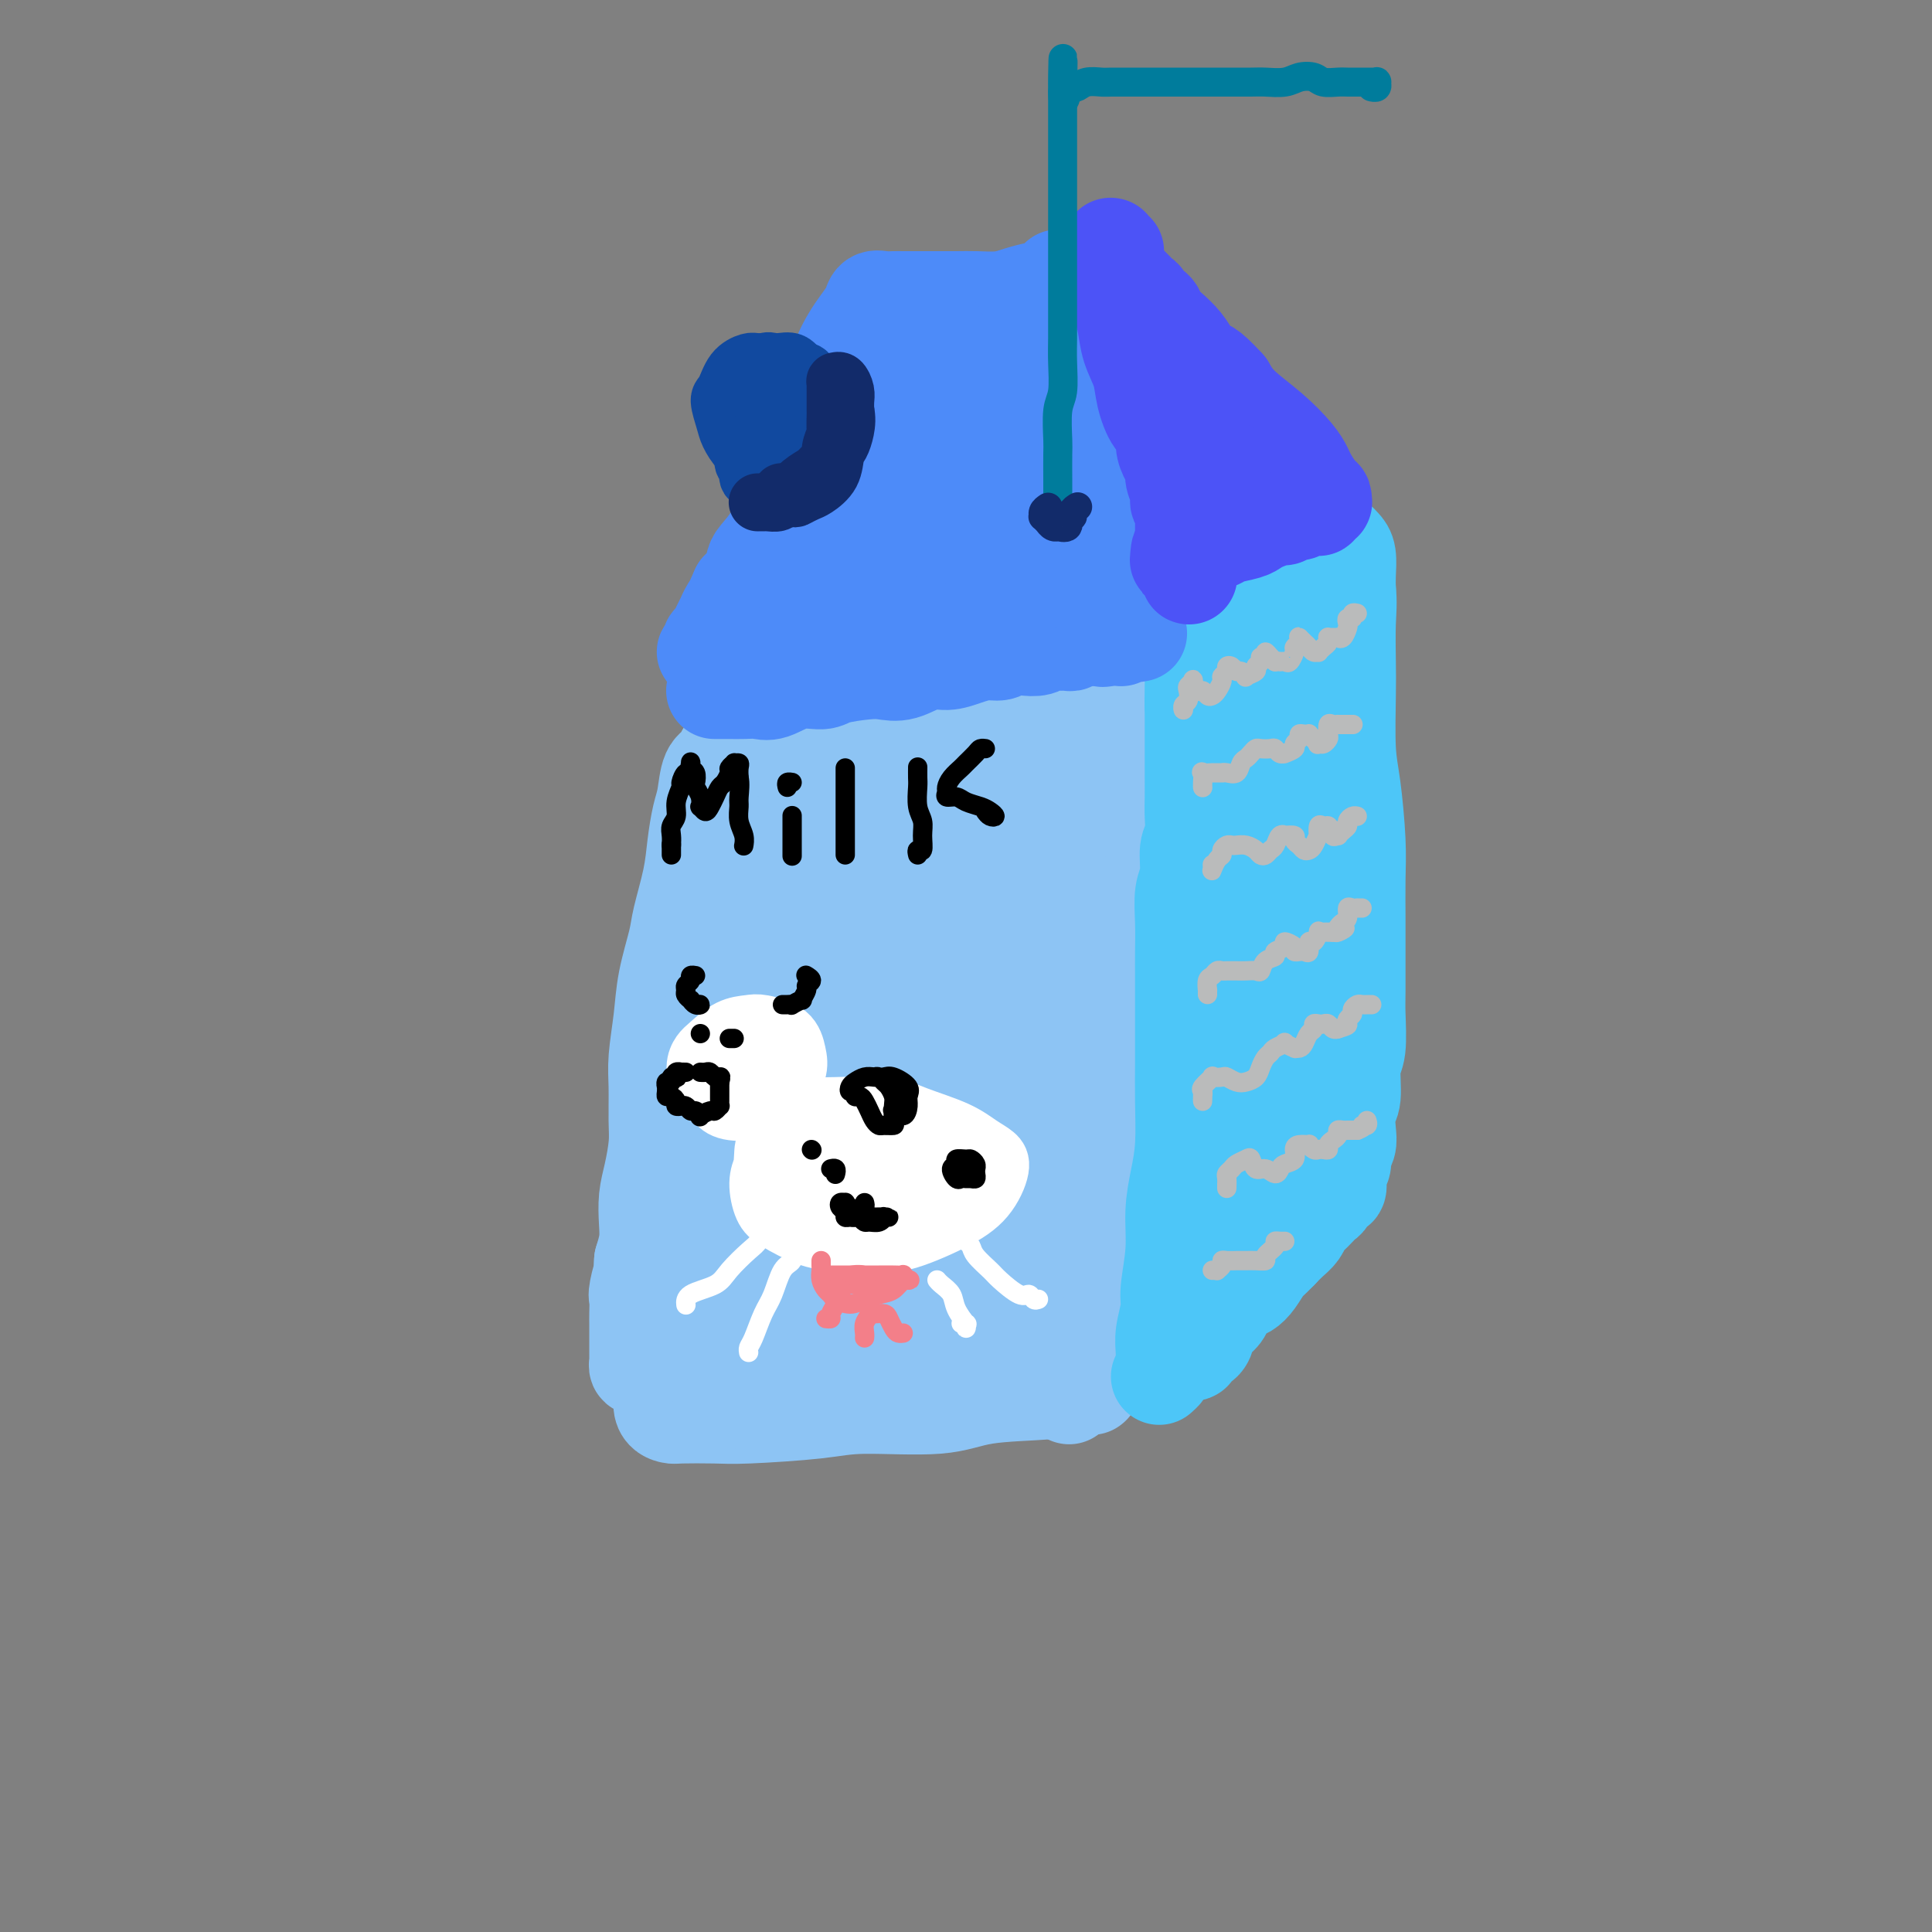 <svg viewBox='0 0 400 400' version='1.1' xmlns='http://www.w3.org/2000/svg' xmlns:xlink='http://www.w3.org/1999/xlink'><rect x="0" y="0" width="400" height="400" fill="#808080" stroke="none"/><g fill='none' stroke='#8DC4F4' stroke-width='20' stroke-linecap='round' stroke-linejoin='round'><path d='M226,286c0.008,0.422 0.017,0.844 0,1c-0.017,0.156 -0.058,0.045 0,0c0.058,-0.045 0.215,-0.024 0,0c-0.215,0.024 -0.803,0.053 -1,0c-0.197,-0.053 -0.004,-0.187 -1,0c-0.996,0.187 -3.181,0.694 -7,1c-3.819,0.306 -9.274,0.411 -13,1c-3.726,0.589 -5.725,1.660 -10,2c-4.275,0.340 -10.827,-0.053 -15,0c-4.173,0.053 -5.967,0.551 -10,1c-4.033,0.449 -10.305,0.850 -14,1c-3.695,0.150 -4.814,0.048 -7,0c-2.186,-0.048 -5.440,-0.042 -7,0c-1.560,0.042 -1.426,0.120 -2,0c-0.574,-0.120 -1.857,-0.436 -2,-2c-0.143,-1.564 0.853,-4.375 2,-7c1.147,-2.625 2.443,-5.065 4,-8c1.557,-2.935 3.373,-6.366 6,-13c2.627,-6.634 6.065,-16.473 8,-23c1.935,-6.527 2.367,-9.742 3,-15c0.633,-5.258 1.468,-12.557 2,-18c0.532,-5.443 0.762,-9.029 1,-14c0.238,-4.971 0.485,-11.326 1,-15c0.515,-3.674 1.299,-4.665 2,-7c0.701,-2.335 1.320,-6.012 2,-8c0.680,-1.988 1.422,-2.286 2,-3c0.578,-0.714 0.992,-1.843 2,-3c1.008,-1.157 2.610,-2.341 4,-3c1.390,-0.659 2.566,-0.793 4,-1c1.434,-0.207 3.124,-0.488 6,-1c2.876,-0.512 6.938,-1.256 11,-2'/><path d='M197,150c4.777,-0.769 6.218,-0.691 8,-1c1.782,-0.309 3.905,-1.005 6,-1c2.095,0.005 4.163,0.713 6,1c1.837,0.287 3.444,0.155 5,1c1.556,0.845 3.060,2.667 4,4c0.940,1.333 1.317,2.178 2,5c0.683,2.822 1.672,7.620 2,11c0.328,3.380 -0.006,5.340 0,9c0.006,3.660 0.353,9.020 0,13c-0.353,3.980 -1.405,6.581 -2,11c-0.595,4.419 -0.733,10.654 -1,15c-0.267,4.346 -0.664,6.801 -1,10c-0.336,3.199 -0.611,7.142 -1,9c-0.389,1.858 -0.893,1.632 -1,3c-0.107,1.368 0.181,4.331 0,6c-0.181,1.669 -0.833,2.046 -1,3c-0.167,0.954 0.151,2.486 0,4c-0.151,1.514 -0.773,3.010 -1,4c-0.227,0.990 -0.061,1.475 0,2c0.061,0.525 0.016,1.089 0,2c-0.016,0.911 -0.004,2.169 0,3c0.004,0.831 0.001,1.233 0,2c-0.001,0.767 -0.000,1.897 0,3c0.000,1.103 0.000,2.179 0,3c-0.000,0.821 -0.000,1.386 0,2c0.000,0.614 0.000,1.278 0,2c-0.000,0.722 -0.000,1.503 0,2c0.000,0.497 0.000,0.711 0,1c-0.000,0.289 -0.000,0.655 0,1c0.000,0.345 0.000,0.670 0,1c-0.000,0.330 -0.000,0.665 0,1'/><path d='M222,282c-1.249,13.865 -0.370,3.527 0,0c0.370,-3.527 0.231,-0.242 0,1c-0.231,1.242 -0.552,0.442 -1,0c-0.448,-0.442 -1.021,-0.526 -2,0c-0.979,0.526 -2.365,1.662 -4,2c-1.635,0.338 -3.519,-0.120 -6,0c-2.481,0.120 -5.560,0.820 -8,1c-2.440,0.180 -4.240,-0.159 -7,0c-2.760,0.159 -6.480,0.816 -9,1c-2.520,0.184 -3.839,-0.104 -6,0c-2.161,0.104 -5.164,0.602 -7,1c-1.836,0.398 -2.505,0.697 -4,1c-1.495,0.303 -3.815,0.610 -5,1c-1.185,0.390 -1.233,0.863 -2,1c-0.767,0.137 -2.252,-0.064 -3,0c-0.748,0.064 -0.760,0.391 -1,0c-0.240,-0.391 -0.709,-1.500 -1,-2c-0.291,-0.500 -0.404,-0.392 -1,-1c-0.596,-0.608 -1.674,-1.933 -2,-3c-0.326,-1.067 0.102,-1.877 0,-3c-0.102,-1.123 -0.732,-2.560 -1,-4c-0.268,-1.440 -0.174,-2.883 0,-5c0.174,-2.117 0.429,-4.907 1,-8c0.571,-3.093 1.460,-6.487 2,-10c0.540,-3.513 0.733,-7.143 1,-11c0.267,-3.857 0.607,-7.942 1,-11c0.393,-3.058 0.837,-5.090 1,-7c0.163,-1.910 0.044,-3.697 0,-6c-0.044,-2.303 -0.012,-5.120 0,-8c0.012,-2.880 0.003,-5.823 0,-8c-0.003,-2.177 -0.002,-3.589 0,-5'/><path d='M158,199c0.934,-12.799 0.268,-7.796 0,-7c-0.268,0.796 -0.138,-2.615 0,-5c0.138,-2.385 0.286,-3.744 0,-5c-0.286,-1.256 -1.005,-2.409 -1,-4c0.005,-1.591 0.734,-3.620 1,-5c0.266,-1.380 0.071,-2.112 0,-3c-0.071,-0.888 -0.016,-1.931 0,-3c0.016,-1.069 -0.007,-2.165 0,-3c0.007,-0.835 0.043,-1.409 0,-2c-0.043,-0.591 -0.167,-1.200 0,-2c0.167,-0.800 0.624,-1.792 1,-2c0.376,-0.208 0.671,0.366 1,0c0.329,-0.366 0.693,-1.673 1,-2c0.307,-0.327 0.556,0.326 1,0c0.444,-0.326 1.082,-1.632 2,-2c0.918,-0.368 2.115,0.203 3,0c0.885,-0.203 1.457,-1.179 3,-2c1.543,-0.821 4.058,-1.489 6,-2c1.942,-0.511 3.310,-0.867 5,-1c1.690,-0.133 3.703,-0.043 6,0c2.297,0.043 4.877,0.039 7,0c2.123,-0.039 3.789,-0.113 6,0c2.211,0.113 4.966,0.411 7,1c2.034,0.589 3.346,1.467 5,2c1.654,0.533 3.648,0.722 5,1c1.352,0.278 2.061,0.647 3,1c0.939,0.353 2.108,0.691 3,1c0.892,0.309 1.507,0.588 2,1c0.493,0.412 0.863,0.957 1,2c0.137,1.043 0.039,2.584 0,4c-0.039,1.416 -0.020,2.708 0,4'/><path d='M226,166c0.297,2.702 -0.460,3.957 -1,6c-0.540,2.043 -0.863,4.874 -1,8c-0.137,3.126 -0.089,6.548 0,9c0.089,2.452 0.219,3.936 0,7c-0.219,3.064 -0.787,7.708 -1,11c-0.213,3.292 -0.071,5.230 0,8c0.071,2.770 0.071,6.370 0,9c-0.071,2.630 -0.212,4.290 0,7c0.212,2.710 0.776,6.470 1,9c0.224,2.530 0.109,3.830 0,6c-0.109,2.170 -0.212,5.209 0,7c0.212,1.791 0.738,2.335 1,4c0.262,1.665 0.259,4.450 0,6c-0.259,1.550 -0.772,1.863 -1,3c-0.228,1.137 -0.169,3.096 0,4c0.169,0.904 0.449,0.753 0,1c-0.449,0.247 -1.626,0.892 -2,1c-0.374,0.108 0.057,-0.321 0,-1c-0.057,-0.679 -0.602,-1.607 -1,-4c-0.398,-2.393 -0.650,-6.252 -1,-10c-0.350,-3.748 -0.797,-7.385 -1,-13c-0.203,-5.615 -0.162,-13.206 0,-21c0.162,-7.794 0.446,-15.789 0,-22c-0.446,-6.211 -1.620,-10.639 -2,-16c-0.380,-5.361 0.036,-11.657 0,-16c-0.036,-4.343 -0.524,-6.734 -1,-8c-0.476,-1.266 -0.940,-1.405 -1,-2c-0.060,-0.595 0.283,-1.644 0,-1c-0.283,0.644 -1.192,2.981 -2,7c-0.808,4.019 -1.517,9.720 -2,15c-0.483,5.280 -0.742,10.140 -1,15'/><path d='M210,195c-1.128,10.374 -1.448,17.807 -2,24c-0.552,6.193 -1.336,11.144 -2,16c-0.664,4.856 -1.207,9.617 -2,15c-0.793,5.383 -1.835,11.388 -3,16c-1.165,4.612 -2.452,7.831 -3,10c-0.548,2.169 -0.357,3.286 -1,4c-0.643,0.714 -2.121,1.024 -3,1c-0.879,-0.024 -1.158,-0.381 -2,-3c-0.842,-2.619 -2.248,-7.498 -3,-12c-0.752,-4.502 -0.851,-8.626 -1,-15c-0.149,-6.374 -0.347,-14.999 0,-22c0.347,-7.001 1.241,-12.379 2,-19c0.759,-6.621 1.383,-14.485 2,-20c0.617,-5.515 1.227,-8.681 2,-12c0.773,-3.319 1.707,-6.792 2,-9c0.293,-2.208 -0.056,-3.152 0,-4c0.056,-0.848 0.518,-1.602 1,-2c0.482,-0.398 0.984,-0.441 1,2c0.016,2.441 -0.452,7.368 -1,11c-0.548,3.632 -1.174,5.971 -2,12c-0.826,6.029 -1.853,15.749 -3,23c-1.147,7.251 -2.415,12.032 -4,18c-1.585,5.968 -3.486,13.121 -5,18c-1.514,4.879 -2.639,7.482 -4,11c-1.361,3.518 -2.958,7.950 -4,10c-1.042,2.050 -1.530,1.717 -2,2c-0.470,0.283 -0.921,1.181 -1,1c-0.079,-0.181 0.216,-1.440 0,-3c-0.216,-1.560 -0.943,-3.420 -1,-6c-0.057,-2.580 0.555,-5.880 1,-11c0.445,-5.120 0.722,-12.060 1,-19'/><path d='M173,232c0.345,-8.309 1.207,-10.080 2,-15c0.793,-4.920 1.518,-12.989 2,-20c0.482,-7.011 0.721,-12.963 1,-17c0.279,-4.037 0.597,-6.160 1,-8c0.403,-1.840 0.890,-3.396 1,-5c0.110,-1.604 -0.157,-3.255 0,-4c0.157,-0.745 0.740,-0.584 1,-1c0.260,-0.416 0.198,-1.410 0,-1c-0.198,0.410 -0.532,2.225 -1,5c-0.468,2.775 -1.070,6.512 -2,10c-0.930,3.488 -2.188,6.729 -3,11c-0.812,4.271 -1.178,9.572 -2,16c-0.822,6.428 -2.100,13.982 -3,19c-0.900,5.018 -1.421,7.500 -2,12c-0.579,4.500 -1.216,11.019 -2,15c-0.784,3.981 -1.713,5.425 -2,8c-0.287,2.575 0.070,6.283 0,8c-0.070,1.717 -0.568,1.445 -1,2c-0.432,0.555 -0.800,1.937 -1,3c-0.200,1.063 -0.233,1.805 0,2c0.233,0.195 0.731,-0.158 1,0c0.269,0.158 0.310,0.828 1,1c0.690,0.172 2.029,-0.154 3,0c0.971,0.154 1.576,0.787 3,1c1.424,0.213 3.669,0.005 6,0c2.331,-0.005 4.750,0.191 7,0c2.250,-0.191 4.332,-0.769 6,-1c1.668,-0.231 2.921,-0.113 5,0c2.079,0.113 4.983,0.223 7,0c2.017,-0.223 3.148,-0.778 4,-1c0.852,-0.222 1.426,-0.111 2,0'/><path d='M207,272c6.065,-0.298 2.729,-0.043 2,0c-0.729,0.043 1.149,-0.125 2,0c0.851,0.125 0.674,0.543 0,1c-0.674,0.457 -1.844,0.953 -4,2c-2.156,1.047 -5.297,2.645 -8,4c-2.703,1.355 -4.967,2.468 -7,3c-2.033,0.532 -3.833,0.482 -6,1c-2.167,0.518 -4.700,1.605 -7,2c-2.300,0.395 -4.365,0.099 -6,0c-1.635,-0.099 -2.839,-0.001 -4,0c-1.161,0.001 -2.279,-0.094 -3,0c-0.721,0.094 -1.045,0.377 -1,0c0.045,-0.377 0.461,-1.413 1,-2c0.539,-0.587 1.202,-0.725 3,-2c1.798,-1.275 4.730,-3.687 7,-5c2.270,-1.313 3.876,-1.529 6,-2c2.124,-0.471 4.765,-1.198 7,-2c2.235,-0.802 4.063,-1.677 5,-2c0.937,-0.323 0.982,-0.092 1,0c0.018,0.092 0.009,0.046 0,0'/><path d='M230,282c-0.006,-0.807 -0.013,-1.614 0,-2c0.013,-0.386 0.044,-0.351 0,-2c-0.044,-1.649 -0.165,-4.982 0,-7c0.165,-2.018 0.617,-2.722 1,-6c0.383,-3.278 0.699,-9.131 1,-13c0.301,-3.869 0.588,-5.755 1,-10c0.412,-4.245 0.951,-10.848 1,-15c0.049,-4.152 -0.391,-5.853 0,-9c0.391,-3.147 1.611,-7.741 2,-11c0.389,-3.259 -0.055,-5.182 0,-8c0.055,-2.818 0.607,-6.533 1,-9c0.393,-2.467 0.626,-3.688 1,-6c0.374,-2.312 0.889,-5.714 1,-8c0.111,-2.286 -0.180,-3.457 0,-5c0.180,-1.543 0.833,-3.458 1,-5c0.167,-1.542 -0.151,-2.713 0,-4c0.151,-1.287 0.773,-2.691 1,-4c0.227,-1.309 0.061,-2.521 0,-4c-0.061,-1.479 -0.016,-3.223 0,-4c0.016,-0.777 0.002,-0.585 0,-1c-0.002,-0.415 0.007,-1.435 0,-2c-0.007,-0.565 -0.030,-0.673 0,-1c0.030,-0.327 0.111,-0.873 0,-1c-0.111,-0.127 -0.416,0.166 -1,0c-0.584,-0.166 -1.446,-0.791 -2,-1c-0.554,-0.209 -0.800,-0.001 -2,0c-1.200,0.001 -3.355,-0.204 -5,0c-1.645,0.204 -2.781,0.818 -5,1c-2.219,0.182 -5.520,-0.066 -8,0c-2.480,0.066 -4.137,0.448 -7,1c-2.863,0.552 -6.931,1.276 -11,2'/><path d='M200,148c-6.278,0.796 -6.474,0.787 -8,1c-1.526,0.213 -4.382,0.648 -7,1c-2.618,0.352 -4.999,0.620 -7,1c-2.001,0.380 -3.623,0.873 -5,1c-1.377,0.127 -2.508,-0.110 -4,0c-1.492,0.110 -3.344,0.568 -5,1c-1.656,0.432 -3.116,0.838 -4,1c-0.884,0.162 -1.193,0.080 -2,0c-0.807,-0.080 -2.113,-0.158 -3,0c-0.887,0.158 -1.355,0.553 -2,1c-0.645,0.447 -1.468,0.945 -2,1c-0.532,0.055 -0.772,-0.332 -1,0c-0.228,0.332 -0.442,1.385 -1,2c-0.558,0.615 -1.458,0.793 -2,2c-0.542,1.207 -0.727,3.443 -1,5c-0.273,1.557 -0.635,2.436 -1,4c-0.365,1.564 -0.731,3.812 -1,6c-0.269,2.188 -0.439,4.315 -1,7c-0.561,2.685 -1.513,5.929 -2,8c-0.487,2.071 -0.509,2.970 -1,5c-0.491,2.030 -1.452,5.190 -2,8c-0.548,2.810 -0.682,5.271 -1,8c-0.318,2.729 -0.820,5.727 -1,8c-0.180,2.273 -0.038,3.821 0,6c0.038,2.179 -0.029,4.988 0,7c0.029,2.012 0.152,3.227 0,5c-0.152,1.773 -0.579,4.105 -1,6c-0.421,1.895 -0.834,3.353 -1,5c-0.166,1.647 -0.083,3.482 0,5c0.083,1.518 0.167,2.719 0,4c-0.167,1.281 -0.583,2.640 -1,4'/><path d='M133,261c-0.713,9.491 0.005,4.220 0,3c-0.005,-1.220 -0.733,1.611 -1,3c-0.267,1.389 -0.071,1.336 0,2c0.071,0.664 0.019,2.046 0,3c-0.019,0.954 -0.005,1.479 0,2c0.005,0.521 0.002,1.039 0,2c-0.002,0.961 -0.001,2.367 0,3c0.001,0.633 0.004,0.494 0,1c-0.004,0.506 -0.013,1.658 0,2c0.013,0.342 0.048,-0.125 0,0c-0.048,0.125 -0.180,0.842 0,1c0.180,0.158 0.671,-0.242 1,-1c0.329,-0.758 0.496,-1.874 1,-3c0.504,-1.126 1.344,-2.262 2,-4c0.656,-1.738 1.128,-4.078 2,-7c0.872,-2.922 2.145,-6.426 3,-10c0.855,-3.574 1.291,-7.216 2,-10c0.709,-2.784 1.692,-4.708 2,-8c0.308,-3.292 -0.057,-7.950 0,-11c0.057,-3.050 0.537,-4.491 1,-6c0.463,-1.509 0.908,-3.086 1,-5c0.092,-1.914 -0.168,-4.163 0,-6c0.168,-1.837 0.763,-3.260 1,-4c0.237,-0.740 0.116,-0.798 0,-1c-0.116,-0.202 -0.227,-0.550 0,-1c0.227,-0.450 0.794,-1.002 1,-1c0.206,0.002 0.053,0.559 0,1c-0.053,0.441 -0.004,0.768 0,1c0.004,0.232 -0.037,0.370 0,1c0.037,0.630 0.154,1.751 0,3c-0.154,1.249 -0.577,2.624 -1,4'/><path d='M148,215c-0.381,2.821 -0.834,4.872 -1,7c-0.166,2.128 -0.044,4.333 0,6c0.044,1.667 0.012,2.795 0,4c-0.012,1.205 -0.003,2.487 0,3c0.003,0.513 0.002,0.256 0,0'/></g>
<g fill='none' stroke='#4DC6F8' stroke-width='20' stroke-linecap='round' stroke-linejoin='round'><path d='M240,285c0.425,-0.377 0.850,-0.755 1,-1c0.150,-0.245 0.025,-0.358 0,-1c-0.025,-0.642 0.050,-1.814 0,-3c-0.050,-1.186 -0.224,-2.387 0,-4c0.224,-1.613 0.847,-3.637 1,-5c0.153,-1.363 -0.166,-2.065 0,-4c0.166,-1.935 0.815,-5.102 1,-8c0.185,-2.898 -0.094,-5.526 0,-8c0.094,-2.474 0.561,-4.792 1,-7c0.439,-2.208 0.850,-4.304 1,-7c0.150,-2.696 0.040,-5.991 0,-9c-0.040,-3.009 -0.011,-5.731 0,-8c0.011,-2.269 0.003,-4.086 0,-6c-0.003,-1.914 -0.002,-3.926 0,-6c0.002,-2.074 0.005,-4.209 0,-6c-0.005,-1.791 -0.016,-3.239 0,-5c0.016,-1.761 0.061,-3.835 0,-6c-0.061,-2.165 -0.227,-4.420 0,-6c0.227,-1.580 0.845,-2.484 1,-4c0.155,-1.516 -0.155,-3.645 0,-5c0.155,-1.355 0.774,-1.938 1,-3c0.226,-1.062 0.061,-2.605 0,-4c-0.061,-1.395 -0.016,-2.642 0,-4c0.016,-1.358 0.004,-2.826 0,-4c-0.004,-1.174 -0.001,-2.053 0,-3c0.001,-0.947 0.000,-1.961 0,-3c-0.000,-1.039 -0.000,-2.103 0,-3c0.000,-0.897 0.000,-1.626 0,-2c-0.000,-0.374 -0.000,-0.393 0,-1c0.000,-0.607 0.000,-1.804 0,-3'/><path d='M247,146c0.309,-14.132 0.083,-3.961 0,-1c-0.083,2.961 -0.022,-1.286 0,-3c0.022,-1.714 0.006,-0.893 0,-1c-0.006,-0.107 -0.002,-1.142 0,-2c0.002,-0.858 0.000,-1.539 0,-2c-0.000,-0.461 -0.000,-0.702 0,-1c0.000,-0.298 -0.000,-0.654 0,-1c0.000,-0.346 0.000,-0.684 0,-1c-0.000,-0.316 -0.001,-0.610 0,-1c0.001,-0.390 0.003,-0.874 0,-1c-0.003,-0.126 -0.013,0.107 0,0c0.013,-0.107 0.048,-0.553 0,-1c-0.048,-0.447 -0.178,-0.893 0,-1c0.178,-0.107 0.666,0.127 1,0c0.334,-0.127 0.514,-0.614 1,-1c0.486,-0.386 1.278,-0.670 2,-1c0.722,-0.330 1.376,-0.706 2,-1c0.624,-0.294 1.220,-0.505 2,-1c0.780,-0.495 1.745,-1.274 3,-2c1.255,-0.726 2.798,-1.399 4,-2c1.202,-0.601 2.061,-1.131 3,-2c0.939,-0.869 1.957,-2.079 3,-3c1.043,-0.921 2.111,-1.554 3,-2c0.889,-0.446 1.600,-0.705 2,-1c0.400,-0.295 0.489,-0.625 1,-1c0.511,-0.375 1.443,-0.796 2,-1c0.557,-0.204 0.738,-0.193 1,0c0.262,0.193 0.606,0.567 1,1c0.394,0.433 0.837,0.924 1,2c0.163,1.076 0.047,2.736 0,4c-0.047,1.264 -0.023,2.132 0,3'/><path d='M279,122c0.310,2.719 0.086,4.517 0,7c-0.086,2.483 -0.033,5.649 0,8c0.033,2.351 0.047,3.885 0,7c-0.047,3.115 -0.156,7.810 0,11c0.156,3.190 0.578,4.876 1,8c0.422,3.124 0.845,7.687 1,11c0.155,3.313 0.041,5.376 0,8c-0.041,2.624 -0.010,5.809 0,8c0.010,2.191 -0.001,3.388 0,6c0.001,2.612 0.015,6.640 0,9c-0.015,2.360 -0.060,3.053 0,5c0.060,1.947 0.226,5.147 0,7c-0.226,1.853 -0.844,2.359 -1,4c-0.156,1.641 0.150,4.418 0,6c-0.150,1.582 -0.757,1.971 -1,3c-0.243,1.029 -0.121,2.700 0,4c0.121,1.300 0.243,2.231 0,3c-0.243,0.769 -0.849,1.377 -1,2c-0.151,0.623 0.153,1.261 0,2c-0.153,0.739 -0.762,1.578 -1,2c-0.238,0.422 -0.106,0.428 0,1c0.106,0.572 0.184,1.710 0,2c-0.184,0.290 -0.630,-0.269 -1,0c-0.370,0.269 -0.663,1.367 -1,2c-0.337,0.633 -0.720,0.803 -1,1c-0.280,0.197 -0.459,0.423 -1,1c-0.541,0.577 -1.443,1.505 -2,2c-0.557,0.495 -0.768,0.555 -1,1c-0.232,0.445 -0.486,1.274 -1,2c-0.514,0.726 -1.290,1.350 -2,2c-0.710,0.650 -1.355,1.325 -2,2'/><path d='M265,259c-2.131,2.229 -2.459,2.302 -3,3c-0.541,0.698 -1.296,2.021 -2,3c-0.704,0.979 -1.358,1.613 -2,2c-0.642,0.387 -1.271,0.526 -2,1c-0.729,0.474 -1.556,1.283 -2,2c-0.444,0.717 -0.505,1.344 -1,2c-0.495,0.656 -1.424,1.343 -2,2c-0.576,0.657 -0.799,1.286 -1,2c-0.201,0.714 -0.380,1.513 -1,2c-0.620,0.487 -1.679,0.662 -2,1c-0.321,0.338 0.098,0.840 0,1c-0.098,0.160 -0.711,-0.021 -1,0c-0.289,0.021 -0.253,0.243 0,0c0.253,-0.243 0.722,-0.950 1,-2c0.278,-1.050 0.366,-2.443 1,-4c0.634,-1.557 1.816,-3.280 3,-6c1.184,-2.720 2.372,-6.438 4,-10c1.628,-3.562 3.697,-6.968 5,-10c1.303,-3.032 1.840,-5.689 3,-9c1.160,-3.311 2.942,-7.275 4,-10c1.058,-2.725 1.394,-4.210 2,-6c0.606,-1.790 1.484,-3.885 2,-5c0.516,-1.115 0.670,-1.248 1,-2c0.330,-0.752 0.838,-2.121 1,-3c0.162,-0.879 -0.020,-1.267 0,-1c0.020,0.267 0.241,1.191 0,2c-0.241,0.809 -0.946,1.504 -2,4c-1.054,2.496 -2.458,6.793 -4,10c-1.542,3.207 -3.223,5.325 -5,8c-1.777,2.675 -3.651,5.907 -5,8c-1.349,2.093 -2.175,3.046 -3,4'/><path d='M254,248c-3.287,5.751 -2.003,2.628 -2,2c0.003,-0.628 -1.274,1.239 -2,2c-0.726,0.761 -0.900,0.414 -1,0c-0.100,-0.414 -0.125,-0.896 0,-3c0.125,-2.104 0.401,-5.829 1,-9c0.599,-3.171 1.523,-5.789 3,-10c1.477,-4.211 3.509,-10.014 5,-14c1.491,-3.986 2.442,-6.156 4,-10c1.558,-3.844 3.723,-9.361 5,-13c1.277,-3.639 1.664,-5.400 2,-7c0.336,-1.600 0.620,-3.039 1,-4c0.380,-0.961 0.857,-1.444 1,-2c0.143,-0.556 -0.047,-1.183 0,-1c0.047,0.183 0.329,1.178 0,3c-0.329,1.822 -1.271,4.472 -3,8c-1.729,3.528 -4.246,7.933 -6,11c-1.754,3.067 -2.745,4.795 -4,7c-1.255,2.205 -2.773,4.888 -4,7c-1.227,2.112 -2.164,3.653 -3,5c-0.836,1.347 -1.570,2.501 -2,3c-0.430,0.499 -0.554,0.345 -1,0c-0.446,-0.345 -1.212,-0.879 -1,-2c0.212,-1.121 1.403,-2.827 2,-5c0.597,-2.173 0.602,-4.812 2,-9c1.398,-4.188 4.191,-9.926 6,-14c1.809,-4.074 2.636,-6.484 4,-10c1.364,-3.516 3.266,-8.138 5,-12c1.734,-3.862 3.300,-6.963 4,-9c0.700,-2.037 0.535,-3.010 1,-4c0.465,-0.990 1.562,-1.997 2,-3c0.438,-1.003 0.219,-2.001 0,-3'/><path d='M273,152c4.243,-10.692 1.849,-2.922 1,0c-0.849,2.922 -0.153,0.997 0,1c0.153,0.003 -0.238,1.933 -1,4c-0.762,2.067 -1.896,4.269 -3,7c-1.104,2.731 -2.180,5.990 -4,9c-1.820,3.010 -4.386,5.772 -6,8c-1.614,2.228 -2.277,3.923 -3,5c-0.723,1.077 -1.506,1.535 -2,2c-0.494,0.465 -0.698,0.937 -1,1c-0.302,0.063 -0.703,-0.284 -1,-1c-0.297,-0.716 -0.490,-1.802 0,-4c0.490,-2.198 1.665,-5.507 3,-9c1.335,-3.493 2.831,-7.171 4,-10c1.169,-2.829 2.011,-4.810 3,-7c0.989,-2.190 2.124,-4.589 3,-6c0.876,-1.411 1.493,-1.832 2,-3c0.507,-1.168 0.903,-3.081 1,-4c0.097,-0.919 -0.105,-0.845 0,-1c0.105,-0.155 0.515,-0.539 1,-1c0.485,-0.461 1.043,-0.998 1,-1c-0.043,-0.002 -0.688,0.532 -1,1c-0.312,0.468 -0.293,0.870 -1,2c-0.707,1.130 -2.140,2.986 -3,4c-0.860,1.014 -1.145,1.184 -2,2c-0.855,0.816 -2.279,2.276 -3,3c-0.721,0.724 -0.739,0.712 -1,1c-0.261,0.288 -0.766,0.875 -1,1c-0.234,0.125 -0.197,-0.214 0,-1c0.197,-0.786 0.553,-2.019 1,-3c0.447,-0.981 0.985,-1.709 2,-3c1.015,-1.291 2.508,-3.146 4,-5'/><path d='M266,144c1.469,-2.303 1.640,-2.061 2,-3c0.360,-0.939 0.908,-3.058 1,-4c0.092,-0.942 -0.272,-0.706 0,-1c0.272,-0.294 1.180,-1.118 1,-1c-0.180,0.118 -1.449,1.179 -2,2c-0.551,0.821 -0.386,1.402 -1,2c-0.614,0.598 -2.009,1.213 -3,2c-0.991,0.787 -1.579,1.746 -2,2c-0.421,0.254 -0.674,-0.197 -1,0c-0.326,0.197 -0.725,1.040 -1,1c-0.275,-0.040 -0.427,-0.964 0,-2c0.427,-1.036 1.431,-2.183 2,-3c0.569,-0.817 0.702,-1.305 1,-2c0.298,-0.695 0.760,-1.599 1,-2c0.240,-0.401 0.257,-0.300 0,0c-0.257,0.300 -0.788,0.800 -1,1c-0.212,0.200 -0.106,0.100 0,0'/></g>
<g fill='none' stroke='#4D8BF9' stroke-width='20' stroke-linecap='round' stroke-linejoin='round'><path d='M148,143c-0.072,-0.000 -0.143,-0.001 0,0c0.143,0.001 0.501,0.002 1,0c0.499,-0.002 1.139,-0.008 2,0c0.861,0.008 1.943,0.031 3,0c1.057,-0.031 2.089,-0.116 3,0c0.911,0.116 1.699,0.434 3,0c1.301,-0.434 3.113,-1.619 5,-2c1.887,-0.381 3.847,0.044 5,0c1.153,-0.044 1.498,-0.555 3,-1c1.502,-0.445 4.162,-0.822 6,-1c1.838,-0.178 2.854,-0.155 4,0c1.146,0.155 2.421,0.444 4,0c1.579,-0.444 3.463,-1.621 5,-2c1.537,-0.379 2.729,0.038 4,0c1.271,-0.038 2.622,-0.532 4,-1c1.378,-0.468 2.781,-0.909 4,-1c1.219,-0.091 2.252,0.168 3,0c0.748,-0.168 1.211,-0.763 2,-1c0.789,-0.237 1.903,-0.116 3,0c1.097,0.116 2.177,0.228 3,0c0.823,-0.228 1.389,-0.797 2,-1c0.611,-0.203 1.267,-0.040 2,0c0.733,0.040 1.544,-0.042 2,0c0.456,0.042 0.556,0.207 1,0c0.444,-0.207 1.232,-0.788 2,-1c0.768,-0.212 1.515,-0.057 2,0c0.485,0.057 0.707,0.015 1,0c0.293,-0.015 0.655,-0.004 1,0c0.345,0.004 0.672,0.002 1,0'/><path d='M229,132c12.769,-1.701 4.192,-0.455 1,0c-3.192,0.455 -0.999,0.119 0,0c0.999,-0.119 0.804,-0.021 1,0c0.196,0.021 0.784,-0.035 1,0c0.216,0.035 0.058,0.162 0,0c-0.058,-0.162 -0.018,-0.614 0,-1c0.018,-0.386 0.015,-0.707 0,-1c-0.015,-0.293 -0.041,-0.557 0,-1c0.041,-0.443 0.148,-1.066 0,-2c-0.148,-0.934 -0.551,-2.180 -1,-3c-0.449,-0.820 -0.945,-1.215 -1,-2c-0.055,-0.785 0.332,-1.960 0,-3c-0.332,-1.040 -1.384,-1.945 -2,-4c-0.616,-2.055 -0.795,-5.260 -1,-7c-0.205,-1.740 -0.437,-2.014 -1,-4c-0.563,-1.986 -1.458,-5.684 -2,-8c-0.542,-2.316 -0.733,-3.251 -1,-5c-0.267,-1.749 -0.611,-4.311 -1,-6c-0.389,-1.689 -0.822,-2.506 -1,-4c-0.178,-1.494 -0.100,-3.665 0,-5c0.100,-1.335 0.223,-1.836 0,-3c-0.223,-1.164 -0.792,-2.992 -1,-4c-0.208,-1.008 -0.056,-1.194 0,-2c0.056,-0.806 0.016,-2.230 0,-3c-0.016,-0.770 -0.008,-0.885 0,-1'/><path d='M220,63c-1.798,-10.392 -0.292,-3.373 0,-1c0.292,2.373 -0.630,0.099 -1,-1c-0.370,-1.099 -0.188,-1.024 0,-1c0.188,0.024 0.383,-0.004 0,0c-0.383,0.004 -1.345,0.040 -2,0c-0.655,-0.040 -1.005,-0.154 -2,0c-0.995,0.154 -2.637,0.577 -4,1c-1.363,0.423 -2.448,0.845 -4,1c-1.552,0.155 -3.570,0.041 -5,0c-1.430,-0.041 -2.270,-0.011 -4,0c-1.730,0.011 -4.350,0.003 -6,0c-1.650,-0.003 -2.330,-0.002 -3,0c-0.670,0.002 -1.330,0.006 -2,0c-0.670,-0.006 -1.348,-0.021 -2,0c-0.652,0.021 -1.277,0.077 -2,0c-0.723,-0.077 -1.545,-0.287 -2,0c-0.455,0.287 -0.545,1.070 -1,2c-0.455,0.930 -1.277,2.005 -2,3c-0.723,0.995 -1.348,1.909 -2,3c-0.652,1.091 -1.329,2.361 -2,4c-0.671,1.639 -1.334,3.649 -2,6c-0.666,2.351 -1.333,5.044 -2,7c-0.667,1.956 -1.332,3.177 -2,5c-0.668,1.823 -1.338,4.250 -2,6c-0.662,1.750 -1.315,2.824 -2,4c-0.685,1.176 -1.401,2.454 -2,4c-0.599,1.546 -1.080,3.359 -2,5c-0.920,1.641 -2.277,3.110 -3,4c-0.723,0.890 -0.810,1.201 -1,2c-0.190,0.799 -0.483,2.085 -1,3c-0.517,0.915 -1.259,1.457 -2,2'/><path d='M153,122c-4.510,9.927 -1.786,4.744 -1,3c0.786,-1.744 -0.368,-0.047 -1,1c-0.632,1.047 -0.742,1.446 -1,2c-0.258,0.554 -0.663,1.263 -1,2c-0.337,0.737 -0.605,1.501 -1,2c-0.395,0.499 -0.918,0.733 -1,1c-0.082,0.267 0.277,0.567 0,1c-0.277,0.433 -1.192,0.997 -1,1c0.192,0.003 1.489,-0.557 2,-1c0.511,-0.443 0.235,-0.770 1,-2c0.765,-1.230 2.571,-3.363 4,-5c1.429,-1.637 2.482,-2.779 4,-5c1.518,-2.221 3.503,-5.520 5,-8c1.497,-2.480 2.508,-4.139 4,-7c1.492,-2.861 3.465,-6.922 5,-10c1.535,-3.078 2.631,-5.172 4,-8c1.369,-2.828 3.010,-6.390 4,-9c0.990,-2.610 1.328,-4.267 2,-5c0.672,-0.733 1.680,-0.542 2,-1c0.320,-0.458 -0.046,-1.566 0,-2c0.046,-0.434 0.504,-0.195 1,0c0.496,0.195 1.032,0.346 1,1c-0.032,0.654 -0.630,1.810 -1,4c-0.370,2.190 -0.512,5.414 -1,8c-0.488,2.586 -1.321,4.533 -2,7c-0.679,2.467 -1.203,5.455 -2,8c-0.797,2.545 -1.869,4.647 -3,7c-1.131,2.353 -2.323,4.958 -3,7c-0.677,2.042 -0.838,3.521 -1,5'/><path d='M172,119c-2.029,6.298 -1.602,5.045 -2,5c-0.398,-0.045 -1.620,1.120 -2,2c-0.380,0.880 0.083,1.476 0,2c-0.083,0.524 -0.714,0.975 -1,1c-0.286,0.025 -0.229,-0.377 0,-1c0.229,-0.623 0.630,-1.466 1,-3c0.370,-1.534 0.711,-3.758 2,-7c1.289,-3.242 3.528,-7.500 5,-11c1.472,-3.500 2.176,-6.240 3,-9c0.824,-2.760 1.768,-5.541 3,-9c1.232,-3.459 2.754,-7.597 4,-10c1.246,-2.403 2.218,-3.072 3,-4c0.782,-0.928 1.375,-2.116 2,-3c0.625,-0.884 1.281,-1.466 2,-2c0.719,-0.534 1.499,-1.021 2,-1c0.501,0.021 0.723,0.549 1,1c0.277,0.451 0.611,0.825 1,2c0.389,1.175 0.835,3.151 1,5c0.165,1.849 0.048,3.571 0,6c-0.048,2.429 -0.029,5.565 -1,9c-0.971,3.435 -2.932,7.171 -4,10c-1.068,2.829 -1.241,4.752 -2,7c-0.759,2.248 -2.102,4.821 -3,7c-0.898,2.179 -1.352,3.965 -2,5c-0.648,1.035 -1.492,1.320 -2,2c-0.508,0.680 -0.680,1.755 -1,2c-0.320,0.245 -0.787,-0.340 -1,-1c-0.213,-0.660 -0.170,-1.393 0,-2c0.170,-0.607 0.469,-1.086 1,-3c0.531,-1.914 1.295,-5.261 2,-8c0.705,-2.739 1.353,-4.869 2,-7'/><path d='M186,104c0.700,-4.287 0.951,-5.505 2,-8c1.049,-2.495 2.897,-6.267 4,-9c1.103,-2.733 1.461,-4.428 2,-6c0.539,-1.572 1.260,-3.020 2,-4c0.740,-0.980 1.498,-1.493 2,-2c0.502,-0.507 0.746,-1.007 1,-1c0.254,0.007 0.517,0.523 1,1c0.483,0.477 1.187,0.917 2,2c0.813,1.083 1.736,2.809 2,4c0.264,1.191 -0.129,1.845 0,4c0.129,2.155 0.781,5.809 1,8c0.219,2.191 0.007,2.919 0,5c-0.007,2.081 0.192,5.516 0,8c-0.192,2.484 -0.774,4.016 -1,6c-0.226,1.984 -0.097,4.420 0,6c0.097,1.580 0.162,2.302 0,3c-0.162,0.698 -0.550,1.370 -1,2c-0.450,0.630 -0.962,1.218 -1,1c-0.038,-0.218 0.396,-1.244 0,-2c-0.396,-0.756 -1.623,-1.244 -2,-2c-0.377,-0.756 0.097,-1.781 0,-3c-0.097,-1.219 -0.766,-2.631 -1,-4c-0.234,-1.369 -0.035,-2.696 0,-4c0.035,-1.304 -0.095,-2.586 0,-4c0.095,-1.414 0.413,-2.961 1,-4c0.587,-1.039 1.441,-1.568 2,-2c0.559,-0.432 0.824,-0.765 1,-1c0.176,-0.235 0.264,-0.372 1,0c0.736,0.372 2.121,1.254 3,2c0.879,0.746 1.251,1.356 2,2c0.749,0.644 1.874,1.322 3,2'/><path d='M212,104c1.485,1.036 2.697,1.625 3,2c0.303,0.375 -0.305,0.534 0,1c0.305,0.466 1.522,1.238 2,2c0.478,0.762 0.217,1.514 0,2c-0.217,0.486 -0.390,0.705 -1,1c-0.610,0.295 -1.655,0.668 -3,1c-1.345,0.332 -2.988,0.625 -4,1c-1.012,0.375 -1.392,0.832 -2,1c-0.608,0.168 -1.442,0.048 -2,0c-0.558,-0.048 -0.838,-0.024 -1,0c-0.162,0.024 -0.205,0.048 0,0c0.205,-0.048 0.660,-0.168 1,0c0.340,0.168 0.567,0.623 1,1c0.433,0.377 1.072,0.675 2,1c0.928,0.325 2.147,0.675 3,1c0.853,0.325 1.342,0.623 2,1c0.658,0.377 1.487,0.831 2,1c0.513,0.169 0.712,0.053 1,0c0.288,-0.053 0.666,-0.041 1,0c0.334,0.041 0.625,0.112 1,0c0.375,-0.112 0.832,-0.409 1,-1c0.168,-0.591 0.045,-1.478 0,-2c-0.045,-0.522 -0.012,-0.679 0,-1c0.012,-0.321 0.003,-0.806 0,-1c-0.003,-0.194 -0.002,-0.097 0,0'/></g>
<g fill='none' stroke='#4C53F7' stroke-width='20' stroke-linecap='round' stroke-linejoin='round'><path d='M231,52c-0.423,-0.428 -0.845,-0.856 -1,-1c-0.155,-0.144 -0.042,-0.004 0,0c0.042,0.004 0.014,-0.128 0,0c-0.014,0.128 -0.015,0.516 0,1c0.015,0.484 0.046,1.065 0,2c-0.046,0.935 -0.168,2.223 0,3c0.168,0.777 0.626,1.043 1,2c0.374,0.957 0.663,2.607 1,4c0.337,1.393 0.723,2.531 1,4c0.277,1.469 0.446,3.271 1,5c0.554,1.729 1.493,3.386 2,5c0.507,1.614 0.584,3.184 1,5c0.416,1.816 1.173,3.876 2,5c0.827,1.124 1.723,1.311 2,2c0.277,0.689 -0.065,1.879 0,3c0.065,1.121 0.538,2.174 1,3c0.462,0.826 0.912,1.424 1,2c0.088,0.576 -0.187,1.129 0,2c0.187,0.871 0.835,2.060 1,3c0.165,0.940 -0.152,1.632 0,2c0.152,0.368 0.773,0.413 1,1c0.227,0.587 0.061,1.715 0,2c-0.061,0.285 -0.016,-0.275 0,0c0.016,0.275 0.004,1.383 0,2c-0.004,0.617 -0.001,0.743 0,1c0.001,0.257 0.000,0.646 0,1c-0.000,0.354 -0.000,0.672 0,1c0.000,0.328 0.000,0.665 0,1c-0.000,0.335 -0.000,0.667 0,1'/><path d='M245,114c2.224,9.839 0.784,3.437 0,1c-0.784,-2.437 -0.913,-0.908 -1,0c-0.087,0.908 -0.132,1.197 0,1c0.132,-0.197 0.442,-0.879 1,-1c0.558,-0.121 1.364,0.318 2,0c0.636,-0.318 1.101,-1.395 2,-2c0.899,-0.605 2.231,-0.739 3,-1c0.769,-0.261 0.973,-0.648 2,-1c1.027,-0.352 2.876,-0.668 4,-1c1.124,-0.332 1.524,-0.682 2,-1c0.476,-0.318 1.030,-0.606 2,-1c0.970,-0.394 2.358,-0.894 3,-1c0.642,-0.106 0.539,0.182 1,0c0.461,-0.182 1.487,-0.834 2,-1c0.513,-0.166 0.515,0.153 1,0c0.485,-0.153 1.454,-0.777 2,-1c0.546,-0.223 0.668,-0.045 1,0c0.332,0.045 0.874,-0.044 1,0c0.126,0.044 -0.164,0.221 0,0c0.164,-0.221 0.783,-0.840 1,-1c0.217,-0.160 0.031,0.137 0,0c-0.031,-0.137 0.093,-0.710 0,-1c-0.093,-0.290 -0.403,-0.299 -1,-1c-0.597,-0.701 -1.483,-2.095 -2,-3c-0.517,-0.905 -0.666,-1.323 -1,-2c-0.334,-0.677 -0.852,-1.615 -2,-3c-1.148,-1.385 -2.924,-3.219 -5,-5c-2.076,-1.781 -4.450,-3.509 -6,-5c-1.550,-1.491 -2.275,-2.746 -3,-4'/><path d='M254,80c-4.127,-4.535 -4.444,-3.872 -5,-4c-0.556,-0.128 -1.352,-1.046 -2,-2c-0.648,-0.954 -1.148,-1.943 -2,-3c-0.852,-1.057 -2.056,-2.181 -3,-3c-0.944,-0.819 -1.629,-1.333 -2,-2c-0.371,-0.667 -0.428,-1.488 -1,-2c-0.572,-0.512 -1.659,-0.715 -2,-1c-0.341,-0.285 0.064,-0.654 0,-1c-0.064,-0.346 -0.595,-0.671 -1,-1c-0.405,-0.329 -0.683,-0.662 -1,-1c-0.317,-0.338 -0.673,-0.680 -1,-1c-0.327,-0.320 -0.624,-0.620 -1,-1c-0.376,-0.380 -0.829,-0.842 -1,-1c-0.171,-0.158 -0.058,-0.012 0,0c0.058,0.012 0.061,-0.112 0,0c-0.061,0.112 -0.186,0.458 0,1c0.186,0.542 0.683,1.279 1,2c0.317,0.721 0.455,1.426 1,2c0.545,0.574 1.497,1.017 2,2c0.503,0.983 0.558,2.507 1,4c0.442,1.493 1.273,2.955 2,4c0.727,1.045 1.350,1.673 2,3c0.650,1.327 1.326,3.352 2,5c0.674,1.648 1.347,2.917 2,4c0.653,1.083 1.285,1.978 2,3c0.715,1.022 1.511,2.171 2,3c0.489,0.829 0.670,1.339 1,2c0.330,0.661 0.809,1.475 1,2c0.191,0.525 0.096,0.763 0,1'/><path d='M251,95c2.950,5.906 1.326,2.171 1,1c-0.326,-1.171 0.645,0.222 1,1c0.355,0.778 0.095,0.940 0,1c-0.095,0.060 -0.026,0.016 0,0c0.026,-0.016 0.007,-0.005 0,0c-0.007,0.005 -0.004,0.002 0,0'/></g>
<g fill='none' stroke='#FFFFFF' stroke-width='12' stroke-linecap='round' stroke-linejoin='round'><path d='M185,249c0.730,0.405 1.460,0.811 2,1c0.540,0.189 0.888,0.162 1,0c0.112,-0.162 -0.014,-0.458 0,0c0.014,0.458 0.168,1.670 0,2c-0.168,0.330 -0.659,-0.224 -2,0c-1.341,0.224 -3.531,1.225 -5,2c-1.469,0.775 -2.215,1.325 -4,1c-1.785,-0.325 -4.608,-1.525 -7,-2c-2.392,-0.475 -4.354,-0.225 -6,-1c-1.646,-0.775 -2.978,-2.576 -4,-4c-1.022,-1.424 -1.735,-2.472 -2,-4c-0.265,-1.528 -0.081,-3.535 0,-5c0.081,-1.465 0.058,-2.387 2,-4c1.942,-1.613 5.849,-3.916 8,-5c2.151,-1.084 2.547,-0.950 5,-1c2.453,-0.050 6.965,-0.284 10,0c3.035,0.284 4.595,1.088 7,2c2.405,0.912 5.657,1.934 8,3c2.343,1.066 3.777,2.178 5,3c1.223,0.822 2.235,1.356 3,2c0.765,0.644 1.283,1.398 1,3c-0.283,1.602 -1.365,4.051 -3,6c-1.635,1.949 -3.821,3.397 -7,5c-3.179,1.603 -7.351,3.363 -10,4c-2.649,0.637 -3.774,0.153 -6,0c-2.226,-0.153 -5.554,0.024 -8,0c-2.446,-0.024 -4.012,-0.250 -6,-1c-1.988,-0.750 -4.399,-2.026 -6,-3c-1.601,-0.974 -2.393,-1.647 -3,-3c-0.607,-1.353 -1.031,-3.387 -1,-5c0.031,-1.613 0.515,-2.807 1,-4'/><path d='M158,241c0.157,-3.068 2.050,-4.739 4,-6c1.950,-1.261 3.956,-2.112 6,-3c2.044,-0.888 4.127,-1.812 6,-2c1.873,-0.188 3.536,0.361 6,1c2.464,0.639 5.727,1.368 8,2c2.273,0.632 3.554,1.168 5,2c1.446,0.832 3.056,1.960 4,3c0.944,1.040 1.223,1.993 1,3c-0.223,1.007 -0.949,2.068 -2,3c-1.051,0.932 -2.428,1.736 -4,2c-1.572,0.264 -3.339,-0.013 -5,0c-1.661,0.013 -3.214,0.314 -5,0c-1.786,-0.314 -3.803,-1.243 -5,-2c-1.197,-0.757 -1.575,-1.341 -2,-2c-0.425,-0.659 -0.898,-1.392 -1,-2c-0.102,-0.608 0.167,-1.089 1,-2c0.833,-0.911 2.230,-2.251 4,-3c1.770,-0.749 3.912,-0.907 6,-1c2.088,-0.093 4.122,-0.120 6,0c1.878,0.120 3.599,0.389 5,1c1.401,0.611 2.482,1.564 3,2c0.518,0.436 0.472,0.353 0,1c-0.472,0.647 -1.370,2.022 -3,3c-1.630,0.978 -3.990,1.560 -6,2c-2.010,0.440 -3.668,0.739 -5,1c-1.332,0.261 -2.336,0.483 -4,0c-1.664,-0.483 -3.987,-1.671 -5,-2c-1.013,-0.329 -0.715,0.200 -1,0c-0.285,-0.200 -1.154,-1.131 -1,-2c0.154,-0.869 1.330,-1.677 2,-2c0.670,-0.323 0.835,-0.162 1,0'/><path d='M177,238c0.549,-0.655 1.420,-0.292 2,0c0.580,0.292 0.867,0.514 1,1c0.133,0.486 0.110,1.238 0,2c-0.110,0.762 -0.309,1.536 -1,2c-0.691,0.464 -1.874,0.620 -3,1c-1.126,0.380 -2.195,0.986 -3,1c-0.805,0.014 -1.347,-0.564 -2,-1c-0.653,-0.436 -1.416,-0.732 -2,-1c-0.584,-0.268 -0.990,-0.510 -1,-1c-0.010,-0.490 0.375,-1.228 1,-2c0.625,-0.772 1.488,-1.578 2,-2c0.512,-0.422 0.671,-0.459 1,0c0.329,0.459 0.829,1.415 1,2c0.171,0.585 0.015,0.797 0,1c-0.015,0.203 0.113,0.395 0,1c-0.113,0.605 -0.465,1.623 -1,2c-0.535,0.377 -1.251,0.112 -2,0c-0.749,-0.112 -1.532,-0.072 -2,0c-0.468,0.072 -0.623,0.177 -1,0c-0.377,-0.177 -0.977,-0.635 -1,-1c-0.023,-0.365 0.532,-0.637 1,-1c0.468,-0.363 0.848,-0.818 1,-1c0.152,-0.182 0.076,-0.091 0,0'/><path d='M155,228c-0.275,-0.138 -0.549,-0.276 -1,0c-0.451,0.276 -1.078,0.965 -2,1c-0.922,0.035 -2.139,-0.585 -3,-1c-0.861,-0.415 -1.365,-0.624 -2,-1c-0.635,-0.376 -1.402,-0.920 -2,-2c-0.598,-1.080 -1.026,-2.695 -1,-4c0.026,-1.305 0.507,-2.298 1,-3c0.493,-0.702 0.996,-1.112 2,-2c1.004,-0.888 2.507,-2.254 4,-3c1.493,-0.746 2.976,-0.873 4,-1c1.024,-0.127 1.587,-0.255 3,0c1.413,0.255 3.675,0.894 5,2c1.325,1.106 1.715,2.678 2,4c0.285,1.322 0.467,2.394 0,4c-0.467,1.606 -1.582,3.746 -3,5c-1.418,1.254 -3.139,1.624 -4,2c-0.861,0.376 -0.862,0.760 -2,1c-1.138,0.240 -3.414,0.337 -5,0c-1.586,-0.337 -2.483,-1.109 -3,-2c-0.517,-0.891 -0.653,-1.902 -1,-3c-0.347,-1.098 -0.906,-2.285 -1,-3c-0.094,-0.715 0.278,-0.960 1,-2c0.722,-1.040 1.794,-2.875 3,-4c1.206,-1.125 2.545,-1.540 4,-2c1.455,-0.460 3.025,-0.964 4,-1c0.975,-0.036 1.356,0.396 2,1c0.644,0.604 1.551,1.380 2,2c0.449,0.620 0.440,1.084 0,2c-0.440,0.916 -1.311,2.285 -2,3c-0.689,0.715 -1.197,0.776 -2,1c-0.803,0.224 -1.902,0.612 -3,1'/><path d='M155,223c-1.544,0.953 -1.904,-0.165 -2,-1c-0.096,-0.835 0.073,-1.387 0,-2c-0.073,-0.613 -0.387,-1.287 0,-2c0.387,-0.713 1.477,-1.467 2,-2c0.523,-0.533 0.480,-0.847 1,-1c0.520,-0.153 1.603,-0.146 2,0c0.397,0.146 0.106,0.431 0,1c-0.106,0.569 -0.029,1.422 0,2c0.029,0.578 0.008,0.879 0,1c-0.008,0.121 -0.004,0.060 0,0'/></g>
<g fill='none' stroke='#FFFFFF' stroke-width='4' stroke-linecap='round' stroke-linejoin='round'><path d='M158,255c-0.107,0.147 -0.213,0.295 0,0c0.213,-0.295 0.747,-1.031 1,-1c0.253,0.031 0.226,0.830 0,1c-0.226,0.170 -0.652,-0.288 -1,0c-0.348,0.288 -0.619,1.323 -1,2c-0.381,0.677 -0.873,0.998 -2,2c-1.127,1.002 -2.890,2.686 -4,4c-1.110,1.314 -1.565,2.260 -3,3c-1.435,0.740 -3.848,1.276 -5,2c-1.152,0.724 -1.043,1.635 -1,2c0.043,0.365 0.022,0.182 0,0'/><path d='M164,259c-0.048,-0.200 -0.096,-0.401 0,0c0.096,0.401 0.334,1.403 0,2c-0.334,0.597 -1.242,0.790 -2,2c-0.758,1.210 -1.366,3.438 -2,5c-0.634,1.562 -1.294,2.457 -2,4c-0.706,1.543 -1.457,3.733 -2,5c-0.543,1.267 -0.877,1.610 -1,2c-0.123,0.390 -0.035,0.826 0,1c0.035,0.174 0.018,0.087 0,0'/><path d='M199,274c0.419,-0.149 0.837,-0.297 1,0c0.163,0.297 0.070,1.041 0,1c-0.070,-0.041 -0.116,-0.865 0,-1c0.116,-0.135 0.395,0.419 0,0c-0.395,-0.419 -1.465,-1.811 -2,-3c-0.535,-1.189 -0.535,-2.174 -1,-3c-0.465,-0.826 -1.394,-1.492 -2,-2c-0.606,-0.508 -0.887,-0.860 -1,-1c-0.113,-0.140 -0.056,-0.070 0,0'/><path d='M215,269c-0.340,0.135 -0.681,0.270 -1,0c-0.319,-0.270 -0.618,-0.943 -1,-1c-0.382,-0.057 -0.848,0.504 -2,0c-1.152,-0.504 -2.992,-2.072 -4,-3c-1.008,-0.928 -1.184,-1.215 -2,-2c-0.816,-0.785 -2.270,-2.066 -3,-3c-0.730,-0.934 -0.735,-1.521 -1,-2c-0.265,-0.479 -0.790,-0.851 -1,-1c-0.210,-0.149 -0.105,-0.074 0,0'/></g>
<g fill='none' stroke='#F37F89' stroke-width='4' stroke-linecap='round' stroke-linejoin='round'><path d='M170,261c-0.006,0.356 -0.012,0.711 0,1c0.012,0.289 0.043,0.511 0,1c-0.043,0.489 -0.160,1.246 0,2c0.160,0.754 0.598,1.506 1,2c0.402,0.494 0.768,0.732 1,1c0.232,0.268 0.331,0.568 1,1c0.669,0.432 1.909,0.998 3,1c1.091,0.002 2.035,-0.559 3,-1c0.965,-0.441 1.953,-0.763 3,-1c1.047,-0.237 2.152,-0.389 3,-1c0.848,-0.611 1.437,-1.680 2,-2c0.563,-0.320 1.098,0.110 1,0c-0.098,-0.110 -0.830,-0.762 -1,-1c-0.170,-0.238 0.223,-0.064 0,0c-0.223,0.064 -1.062,0.017 -2,0c-0.938,-0.017 -1.976,-0.005 -3,0c-1.024,0.005 -2.036,0.001 -3,0c-0.964,-0.001 -1.882,-0.000 -3,0c-1.118,0.000 -2.438,0.000 -3,0c-0.562,-0.000 -0.367,-0.001 -1,0c-0.633,0.001 -2.093,0.004 -2,0c0.093,-0.004 1.740,-0.015 3,0c1.260,0.015 2.133,0.057 3,0c0.867,-0.057 1.727,-0.211 3,0c1.273,0.211 2.958,0.788 4,1c1.042,0.212 1.441,0.061 2,0c0.559,-0.061 1.280,-0.030 2,0'/><path d='M187,265c2.648,0.109 0.768,-0.118 0,0c-0.768,0.118 -0.422,0.581 -1,1c-0.578,0.419 -2.078,0.793 -3,1c-0.922,0.207 -1.266,0.248 -2,0c-0.734,-0.248 -1.857,-0.785 -3,-1c-1.143,-0.215 -2.306,-0.109 -3,0c-0.694,0.109 -0.918,0.222 -1,0c-0.082,-0.222 -0.024,-0.778 0,-1c0.024,-0.222 0.012,-0.111 0,0'/><path d='M173,267c0.431,0.023 0.863,0.047 1,0c0.137,-0.047 -0.020,-0.164 0,0c0.020,0.164 0.217,0.608 0,1c-0.217,0.392 -0.846,0.732 -1,1c-0.154,0.268 0.169,0.464 0,1c-0.169,0.536 -0.829,1.412 -1,2c-0.171,0.588 0.146,0.889 0,1c-0.146,0.111 -0.756,0.032 -1,0c-0.244,-0.032 -0.122,-0.016 0,0'/><path d='M180,270c-0.030,-0.180 -0.061,-0.360 0,0c0.061,0.360 0.212,1.259 0,2c-0.212,0.741 -0.789,1.322 -1,2c-0.211,0.678 -0.057,1.452 0,2c0.057,0.548 0.016,0.871 0,1c-0.016,0.129 -0.008,0.065 0,0'/><path d='M180,272c0.477,-0.004 0.954,-0.009 1,0c0.046,0.009 -0.339,0.030 0,0c0.339,-0.030 1.401,-0.113 2,0c0.599,0.113 0.735,0.423 1,1c0.265,0.577 0.659,1.423 1,2c0.341,0.577 0.630,0.886 1,1c0.370,0.114 0.820,0.033 1,0c0.180,-0.033 0.090,-0.016 0,0'/></g>
<g fill='none' stroke='#000000' stroke-width='4' stroke-linecap='round' stroke-linejoin='round'><path d='M145,214c0.000,0.000 0.000,0.000 0,0c0.000,0.000 0.000,0.000 0,0c0.000,0.000 0.000,0.000 0,0'/><path d='M151,215c0.417,0.000 0.833,0.000 1,0c0.167,0.000 0.083,0.000 0,0'/><path d='M142,222c-0.452,-0.008 -0.905,-0.016 -1,0c-0.095,0.016 0.167,0.056 0,0c-0.167,-0.056 -0.762,-0.207 -1,0c-0.238,0.207 -0.120,0.772 0,1c0.120,0.228 0.242,0.118 0,0c-0.242,-0.118 -0.850,-0.242 -1,0c-0.150,0.242 0.156,0.852 0,1c-0.156,0.148 -0.775,-0.167 -1,0c-0.225,0.167 -0.058,0.814 0,1c0.058,0.186 0.005,-0.091 0,0c-0.005,0.091 0.036,0.550 0,1c-0.036,0.450 -0.149,0.891 0,1c0.149,0.109 0.561,-0.114 1,0c0.439,0.114 0.905,0.565 1,1c0.095,0.435 -0.182,0.853 0,1c0.182,0.147 0.822,0.024 1,0c0.178,-0.024 -0.106,0.049 0,0c0.106,-0.049 0.601,-0.222 1,0c0.399,0.222 0.702,0.840 1,1c0.298,0.160 0.590,-0.138 1,0c0.410,0.138 0.937,0.713 1,1c0.063,0.287 -0.337,0.288 0,0c0.337,-0.288 1.411,-0.865 2,-1c0.589,-0.135 0.694,0.172 1,0c0.306,-0.172 0.814,-0.824 1,-1c0.186,-0.176 0.050,0.125 0,0c-0.050,-0.125 -0.013,-0.677 0,-1c0.013,-0.323 0.004,-0.416 0,-1c-0.004,-0.584 -0.001,-1.657 0,-2c0.001,-0.343 0.000,0.045 0,0c-0.000,-0.045 -0.000,-0.522 0,-1'/><path d='M149,224c0.357,-1.171 0.250,-1.098 0,-1c-0.250,0.098 -0.641,0.223 -1,0c-0.359,-0.223 -0.685,-0.792 -1,-1c-0.315,-0.208 -0.621,-0.056 -1,0c-0.379,0.056 -0.833,0.015 -1,0c-0.167,-0.015 -0.048,-0.004 0,0c0.048,0.004 0.024,0.002 0,0'/><path d='M144,208c0.503,-0.032 1.007,-0.064 1,0c-0.007,0.064 -0.523,0.224 -1,0c-0.477,-0.224 -0.913,-0.834 -1,-1c-0.087,-0.166 0.177,0.110 0,0c-0.177,-0.110 -0.795,-0.608 -1,-1c-0.205,-0.392 0.001,-0.680 0,-1c-0.001,-0.320 -0.210,-0.674 0,-1c0.210,-0.326 0.840,-0.623 1,-1c0.160,-0.377 -0.149,-0.832 0,-1c0.149,-0.168 0.757,-0.048 1,0c0.243,0.048 0.122,0.024 0,0'/><path d='M162,208c0.293,0.009 0.585,0.018 1,0c0.415,-0.018 0.952,-0.064 1,0c0.048,0.064 -0.395,0.238 0,0c0.395,-0.238 1.627,-0.890 2,-1c0.373,-0.110 -0.114,0.321 0,0c0.114,-0.321 0.829,-1.393 1,-2c0.171,-0.607 -0.202,-0.750 0,-1c0.202,-0.250 0.977,-0.606 1,-1c0.023,-0.394 -0.708,-0.827 -1,-1c-0.292,-0.173 -0.146,-0.087 0,0'/><path d='M181,223c0.332,-0.096 0.663,-0.193 1,0c0.337,0.193 0.678,0.675 1,1c0.322,0.325 0.624,0.494 1,1c0.376,0.506 0.826,1.351 1,2c0.174,0.649 0.072,1.103 0,2c-0.072,0.897 -0.113,2.238 0,3c0.113,0.762 0.381,0.944 0,1c-0.381,0.056 -1.412,-0.016 -2,0c-0.588,0.016 -0.735,0.119 -1,0c-0.265,-0.119 -0.649,-0.462 -1,-1c-0.351,-0.538 -0.667,-1.273 -1,-2c-0.333,-0.727 -0.681,-1.448 -1,-2c-0.319,-0.552 -0.608,-0.936 -1,-1c-0.392,-0.064 -0.888,0.190 -1,0c-0.112,-0.190 0.158,-0.825 0,-1c-0.158,-0.175 -0.744,0.111 -1,0c-0.256,-0.111 -0.181,-0.618 0,-1c0.181,-0.382 0.470,-0.640 1,-1c0.530,-0.360 1.302,-0.823 2,-1c0.698,-0.177 1.322,-0.070 2,0c0.678,0.070 1.412,0.101 2,0c0.588,-0.101 1.031,-0.334 2,0c0.969,0.334 2.462,1.235 3,2c0.538,0.765 0.119,1.396 0,2c-0.119,0.604 0.061,1.183 0,2c-0.061,0.817 -0.363,1.874 -1,2c-0.637,0.126 -1.611,-0.678 -2,-1c-0.389,-0.322 -0.195,-0.161 0,0'/><path d='M202,242c-0.024,0.309 -0.048,0.618 0,1c0.048,0.382 0.168,0.836 0,1c-0.168,0.164 -0.624,0.037 -1,0c-0.376,-0.037 -0.671,0.015 -1,0c-0.329,-0.015 -0.693,-0.099 -1,0c-0.307,0.099 -0.559,0.381 -1,0c-0.441,-0.381 -1.072,-1.423 -1,-2c0.072,-0.577 0.846,-0.688 1,-1c0.154,-0.312 -0.313,-0.826 0,-1c0.313,-0.174 1.404,-0.008 2,0c0.596,0.008 0.696,-0.142 1,0c0.304,0.142 0.813,0.577 1,1c0.187,0.423 0.054,0.835 0,1c-0.054,0.165 -0.027,0.082 0,0'/><path d='M179,249c0.089,0.340 0.177,0.680 0,1c-0.177,0.320 -0.621,0.618 -1,1c-0.379,0.382 -0.694,0.846 -1,1c-0.306,0.154 -0.605,-0.001 -1,0c-0.395,0.001 -0.887,0.158 -1,0c-0.113,-0.158 0.151,-0.632 0,-1c-0.151,-0.368 -0.718,-0.632 -1,-1c-0.282,-0.368 -0.279,-0.842 0,-1c0.279,-0.158 0.833,-0.000 1,0c0.167,0.000 -0.055,-0.158 0,0c0.055,0.158 0.387,0.631 1,1c0.613,0.369 1.508,0.635 2,1c0.492,0.365 0.582,0.830 1,1c0.418,0.170 1.166,0.046 2,0c0.834,-0.046 1.755,-0.013 2,0c0.245,0.013 -0.185,0.007 0,0c0.185,-0.007 0.985,-0.016 1,0c0.015,0.016 -0.755,0.058 -1,0c-0.245,-0.058 0.037,-0.214 0,0c-0.037,0.214 -0.392,0.800 -1,1c-0.608,0.200 -1.470,0.015 -2,0c-0.530,-0.015 -0.730,0.140 -1,0c-0.270,-0.140 -0.611,-0.576 -1,-1c-0.389,-0.424 -0.825,-0.835 -1,-1c-0.175,-0.165 -0.087,-0.082 0,0'/><path d='M173,243c-0.030,0.113 -0.060,0.226 0,0c0.060,-0.226 0.208,-0.792 0,-1c-0.208,-0.208 -0.774,-0.060 -1,0c-0.226,0.060 -0.113,0.030 0,0'/><path d='M168,238c0.000,0.000 0.100,0.100 0.1,0.1'/><path d='M139,177c0.000,-0.833 0.000,-1.667 0,-2c0.000,-0.333 0.000,-0.167 0,0'/><path d='M139,175c0.033,-0.661 0.065,-1.323 0,-2c-0.065,-0.677 -0.228,-1.370 0,-2c0.228,-0.630 0.849,-1.196 1,-2c0.151,-0.804 -0.166,-1.845 0,-3c0.166,-1.155 0.815,-2.422 1,-3c0.185,-0.578 -0.094,-0.467 0,-1c0.094,-0.533 0.561,-1.712 1,-2c0.439,-0.288 0.850,0.314 1,0c0.150,-0.314 0.039,-1.545 0,-2c-0.039,-0.455 -0.007,-0.134 0,0c0.007,0.134 -0.012,0.081 0,0c0.012,-0.081 0.055,-0.191 0,0c-0.055,0.191 -0.207,0.684 0,1c0.207,0.316 0.774,0.457 1,1c0.226,0.543 0.112,1.489 0,2c-0.112,0.511 -0.223,0.586 0,1c0.223,0.414 0.781,1.166 1,2c0.219,0.834 0.100,1.748 0,2c-0.100,0.252 -0.181,-0.160 0,0c0.181,0.160 0.626,0.892 1,1c0.374,0.108 0.679,-0.409 1,-1c0.321,-0.591 0.659,-1.257 1,-2c0.341,-0.743 0.684,-1.562 1,-2c0.316,-0.438 0.606,-0.495 1,-1c0.394,-0.505 0.894,-1.456 1,-2c0.106,-0.544 -0.182,-0.679 0,-1c0.182,-0.321 0.833,-0.826 1,-1c0.167,-0.174 -0.151,-0.016 0,0c0.151,0.016 0.771,-0.111 1,0c0.229,0.111 0.065,0.460 0,1c-0.065,0.540 -0.033,1.270 0,2'/><path d='M153,161c0.305,1.132 0.068,2.962 0,4c-0.068,1.038 0.034,1.283 0,2c-0.034,0.717 -0.205,1.905 0,3c0.205,1.095 0.787,2.098 1,3c0.213,0.902 0.057,1.704 0,2c-0.057,0.296 -0.016,0.084 0,0c0.016,-0.084 0.008,-0.042 0,0'/><path d='M164,177c0.000,0.216 0.000,0.432 0,0c0.000,-0.432 0.000,-1.514 0,-2c-0.000,-0.486 0.000,-0.378 0,-1c0.000,-0.622 0.000,-1.975 0,-3c0.000,-1.025 0.000,-1.721 0,-2c0.000,-0.279 0.000,-0.139 0,0'/><path d='M163,163c-0.111,-0.422 -0.222,-0.844 0,-1c0.222,-0.156 0.778,-0.044 1,0c0.222,0.044 0.111,0.022 0,0'/><path d='M175,177c0.000,-0.268 0.000,-0.536 0,-1c0.000,-0.464 0.000,-1.125 0,-2c0.000,-0.875 0.000,-1.964 0,-3c0.000,-1.036 0.000,-2.018 0,-3c0.000,-0.982 0.000,-1.962 0,-3c0.000,-1.038 0.000,-2.134 0,-3c0.000,-0.866 0.000,-1.502 0,-2c0.000,-0.498 0.000,-0.856 0,-1c0.000,-0.144 0.000,-0.072 0,0'/><path d='M190,177c-0.115,-0.494 -0.231,-0.987 0,-1c0.231,-0.013 0.808,0.456 1,0c0.192,-0.456 -0.001,-1.837 0,-3c0.001,-1.163 0.196,-2.109 0,-3c-0.196,-0.891 -0.785,-1.728 -1,-3c-0.215,-1.272 -0.058,-2.980 0,-4c0.058,-1.020 0.016,-1.351 0,-2c-0.016,-0.649 -0.004,-1.614 0,-2c0.004,-0.386 0.002,-0.193 0,0'/><path d='M204,168c0.290,0.399 0.579,0.798 1,1c0.421,0.202 0.973,0.208 1,0c0.027,-0.208 -0.469,-0.629 -1,-1c-0.531,-0.371 -1.095,-0.691 -2,-1c-0.905,-0.309 -2.152,-0.607 -3,-1c-0.848,-0.393 -1.297,-0.882 -2,-1c-0.703,-0.118 -1.659,0.133 -2,0c-0.341,-0.133 -0.065,-0.651 0,-1c0.065,-0.349 -0.081,-0.531 0,-1c0.081,-0.469 0.389,-1.226 1,-2c0.611,-0.774 1.527,-1.566 2,-2c0.473,-0.434 0.505,-0.508 1,-1c0.495,-0.492 1.452,-1.400 2,-2c0.548,-0.600 0.686,-0.892 1,-1c0.314,-0.108 0.804,-0.031 1,0c0.196,0.031 0.098,0.015 0,0'/></g>
<g fill='none' stroke='#BABBBB' stroke-width='4' stroke-linecap='round' stroke-linejoin='round'><path d='M245,146c0.030,0.520 0.059,1.040 0,1c-0.059,-0.040 -0.208,-0.641 0,-1c0.208,-0.359 0.773,-0.477 1,-1c0.227,-0.523 0.116,-1.453 0,-2c-0.116,-0.547 -0.238,-0.712 0,-1c0.238,-0.288 0.837,-0.701 1,-1c0.163,-0.299 -0.111,-0.486 0,0c0.111,0.486 0.607,1.645 1,2c0.393,0.355 0.684,-0.094 1,0c0.316,0.094 0.658,0.730 1,1c0.342,0.270 0.684,0.175 1,0c0.316,-0.175 0.606,-0.429 1,-1c0.394,-0.571 0.893,-1.461 1,-2c0.107,-0.539 -0.179,-0.729 0,-1c0.179,-0.271 0.821,-0.624 1,-1c0.179,-0.376 -0.105,-0.777 0,-1c0.105,-0.223 0.601,-0.269 1,0c0.399,0.269 0.703,0.854 1,1c0.297,0.146 0.586,-0.146 1,0c0.414,0.146 0.952,0.730 1,1c0.048,0.270 -0.395,0.226 0,0c0.395,-0.226 1.626,-0.634 2,-1c0.374,-0.366 -0.111,-0.691 0,-1c0.111,-0.309 0.817,-0.602 1,-1c0.183,-0.398 -0.158,-0.902 0,-1c0.158,-0.098 0.816,0.211 1,0c0.184,-0.211 -0.104,-0.941 0,-1c0.104,-0.059 0.601,0.555 1,1c0.399,0.445 0.699,0.723 1,1'/><path d='M264,137c1.570,-0.147 0.994,-0.014 1,0c0.006,0.014 0.594,-0.090 1,0c0.406,0.090 0.631,0.374 1,0c0.369,-0.374 0.883,-1.408 1,-2c0.117,-0.592 -0.162,-0.744 0,-1c0.162,-0.256 0.764,-0.616 1,-1c0.236,-0.384 0.104,-0.793 0,-1c-0.104,-0.207 -0.182,-0.213 0,0c0.182,0.213 0.622,0.646 1,1c0.378,0.354 0.692,0.628 1,1c0.308,0.372 0.608,0.843 1,1c0.392,0.157 0.876,-0.000 1,0c0.124,0.000 -0.111,0.158 0,0c0.111,-0.158 0.568,-0.631 1,-1c0.432,-0.369 0.838,-0.635 1,-1c0.162,-0.365 0.081,-0.830 0,-1c-0.081,-0.170 -0.163,-0.044 0,0c0.163,0.044 0.569,0.005 1,0c0.431,-0.005 0.886,0.024 1,0c0.114,-0.024 -0.114,-0.102 0,0c0.114,0.102 0.571,0.382 1,0c0.429,-0.382 0.832,-1.427 1,-2c0.168,-0.573 0.101,-0.675 0,-1c-0.101,-0.325 -0.237,-0.871 0,-1c0.237,-0.129 0.847,0.161 1,0c0.153,-0.161 -0.151,-0.774 0,-1c0.151,-0.226 0.757,-0.065 1,0c0.243,0.065 0.121,0.032 0,0'/><path d='M249,163c0.005,0.053 0.009,0.105 0,0c-0.009,-0.105 -0.033,-0.368 0,-1c0.033,-0.632 0.122,-1.634 0,-2c-0.122,-0.366 -0.454,-0.098 0,0c0.454,0.098 1.693,0.026 2,0c0.307,-0.026 -0.317,-0.005 0,0c0.317,0.005 1.576,-0.005 2,0c0.424,0.005 0.011,0.027 0,0c-0.011,-0.027 0.378,-0.101 1,0c0.622,0.101 1.476,0.377 2,0c0.524,-0.377 0.717,-1.408 1,-2c0.283,-0.592 0.657,-0.747 1,-1c0.343,-0.253 0.655,-0.605 1,-1c0.345,-0.395 0.722,-0.834 1,-1c0.278,-0.166 0.457,-0.059 1,0c0.543,0.059 1.450,0.069 2,0c0.550,-0.069 0.744,-0.218 1,0c0.256,0.218 0.575,0.801 1,1c0.425,0.199 0.955,0.012 1,0c0.045,-0.012 -0.395,0.151 0,0c0.395,-0.151 1.625,-0.615 2,-1c0.375,-0.385 -0.106,-0.691 0,-1c0.106,-0.309 0.798,-0.619 1,-1c0.202,-0.381 -0.087,-0.831 0,-1c0.087,-0.169 0.549,-0.056 1,0c0.451,0.056 0.891,0.053 1,0c0.109,-0.053 -0.112,-0.158 0,0c0.112,0.158 0.556,0.579 1,1'/><path d='M272,153c2.095,-0.079 1.332,0.723 1,1c-0.332,0.277 -0.233,0.028 0,0c0.233,-0.028 0.601,0.164 1,0c0.399,-0.164 0.829,-0.685 1,-1c0.171,-0.315 0.082,-0.424 0,-1c-0.082,-0.576 -0.158,-1.618 0,-2c0.158,-0.382 0.549,-0.102 1,0c0.451,0.102 0.962,0.027 1,0c0.038,-0.027 -0.396,-0.007 0,0c0.396,0.007 1.622,0.002 2,0c0.378,-0.002 -0.090,-0.001 0,0c0.090,0.001 0.740,0.000 1,0c0.260,-0.000 0.130,-0.000 0,0'/><path d='M251,179c0.022,0.368 0.044,0.737 0,1c-0.044,0.263 -0.152,0.421 0,0c0.152,-0.421 0.566,-1.419 1,-2c0.434,-0.581 0.889,-0.744 1,-1c0.111,-0.256 -0.122,-0.605 0,-1c0.122,-0.395 0.600,-0.835 1,-1c0.400,-0.165 0.723,-0.055 1,0c0.277,0.055 0.508,0.054 1,0c0.492,-0.054 1.245,-0.161 2,0c0.755,0.161 1.512,0.591 2,1c0.488,0.409 0.708,0.796 1,1c0.292,0.204 0.657,0.226 1,0c0.343,-0.226 0.664,-0.701 1,-1c0.336,-0.299 0.686,-0.421 1,-1c0.314,-0.579 0.591,-1.616 1,-2c0.409,-0.384 0.950,-0.114 1,0c0.050,0.114 -0.390,0.073 0,0c0.390,-0.073 1.610,-0.177 2,0c0.390,0.177 -0.050,0.634 0,1c0.050,0.366 0.592,0.640 1,1c0.408,0.360 0.684,0.806 1,1c0.316,0.194 0.672,0.135 1,0c0.328,-0.135 0.626,-0.348 1,-1c0.374,-0.652 0.822,-1.745 1,-2c0.178,-0.255 0.086,0.327 0,0c-0.086,-0.327 -0.167,-1.562 0,-2c0.167,-0.438 0.584,-0.080 1,0c0.416,0.080 0.833,-0.120 1,0c0.167,0.120 0.083,0.560 0,1'/><path d='M275,172c2.328,-0.544 1.150,0.597 1,1c-0.150,0.403 0.730,0.067 1,0c0.270,-0.067 -0.068,0.136 0,0c0.068,-0.136 0.544,-0.611 1,-1c0.456,-0.389 0.893,-0.693 1,-1c0.107,-0.307 -0.116,-0.618 0,-1c0.116,-0.382 0.570,-0.833 1,-1c0.430,-0.167 0.837,-0.048 1,0c0.163,0.048 0.081,0.024 0,0'/><path d='M250,205c-0.000,-0.148 -0.001,-0.295 0,0c0.001,0.295 0.003,1.033 0,1c-0.003,-0.033 -0.012,-0.836 0,-1c0.012,-0.164 0.045,0.310 0,0c-0.045,-0.310 -0.168,-1.404 0,-2c0.168,-0.596 0.625,-0.696 1,-1c0.375,-0.304 0.666,-0.813 1,-1c0.334,-0.187 0.709,-0.050 1,0c0.291,0.050 0.498,0.015 1,0c0.502,-0.015 1.299,-0.011 2,0c0.701,0.011 1.306,0.028 2,0c0.694,-0.028 1.476,-0.102 2,0c0.524,0.102 0.790,0.379 1,0c0.210,-0.379 0.366,-1.412 1,-2c0.634,-0.588 1.747,-0.729 2,-1c0.253,-0.271 -0.354,-0.671 0,-1c0.354,-0.329 1.668,-0.586 2,-1c0.332,-0.414 -0.318,-0.987 0,-1c0.318,-0.013 1.605,0.532 2,1c0.395,0.468 -0.100,0.860 0,1c0.100,0.140 0.797,0.030 1,0c0.203,-0.030 -0.086,0.022 0,0c0.086,-0.022 0.549,-0.119 1,0c0.451,0.119 0.891,0.452 1,0c0.109,-0.452 -0.111,-1.690 0,-2c0.111,-0.310 0.555,0.309 1,0c0.445,-0.309 0.893,-1.547 1,-2c0.107,-0.453 -0.126,-0.121 0,0c0.126,0.121 0.611,0.033 1,0c0.389,-0.033 0.683,-0.009 1,0c0.317,0.009 0.659,0.005 1,0'/><path d='M276,193c4.260,-1.810 1.911,-0.335 1,0c-0.911,0.335 -0.385,-0.471 0,-1c0.385,-0.529 0.629,-0.783 1,-1c0.371,-0.217 0.869,-0.398 1,-1c0.131,-0.602 -0.105,-1.625 0,-2c0.105,-0.375 0.550,-0.100 1,0c0.450,0.100 0.904,0.027 1,0c0.096,-0.027 -0.166,-0.007 0,0c0.166,0.007 0.762,0.002 1,0c0.238,-0.002 0.119,-0.001 0,0'/><path d='M249,227c-0.001,-0.136 -0.002,-0.273 0,0c0.002,0.273 0.009,0.955 0,1c-0.009,0.045 -0.032,-0.548 0,-1c0.032,-0.452 0.121,-0.762 0,-1c-0.121,-0.238 -0.451,-0.405 0,-1c0.451,-0.595 1.682,-1.620 2,-2c0.318,-0.380 -0.277,-0.115 0,0c0.277,0.115 1.426,0.081 2,0c0.574,-0.081 0.574,-0.210 1,0c0.426,0.210 1.280,0.757 2,1c0.720,0.243 1.307,0.181 2,0c0.693,-0.181 1.494,-0.482 2,-1c0.506,-0.518 0.718,-1.253 1,-2c0.282,-0.747 0.634,-1.508 1,-2c0.366,-0.492 0.747,-0.717 1,-1c0.253,-0.283 0.379,-0.626 1,-1c0.621,-0.374 1.739,-0.779 2,-1c0.261,-0.221 -0.333,-0.257 0,0c0.333,0.257 1.595,0.808 2,1c0.405,0.192 -0.045,0.024 0,0c0.045,-0.024 0.586,0.095 1,0c0.414,-0.095 0.702,-0.404 1,-1c0.298,-0.596 0.605,-1.480 1,-2c0.395,-0.520 0.880,-0.676 1,-1c0.120,-0.324 -0.123,-0.815 0,-1c0.123,-0.185 0.611,-0.064 1,0c0.389,0.064 0.679,0.070 1,0c0.321,-0.070 0.674,-0.215 1,0c0.326,0.215 0.626,0.789 1,1c0.374,0.211 0.821,0.060 1,0c0.179,-0.060 0.089,-0.030 0,0'/><path d='M277,213c2.172,-0.643 2.102,-0.750 2,-1c-0.102,-0.250 -0.234,-0.641 0,-1c0.234,-0.359 0.836,-0.685 1,-1c0.164,-0.315 -0.110,-0.620 0,-1c0.110,-0.380 0.604,-0.834 1,-1c0.396,-0.166 0.694,-0.045 1,0c0.306,0.045 0.621,0.012 1,0c0.379,-0.012 0.823,-0.003 1,0c0.177,0.003 0.089,0.002 0,0'/><path d='M254,245c-0.007,0.625 -0.014,1.251 0,1c0.014,-0.251 0.049,-1.377 0,-2c-0.049,-0.623 -0.182,-0.743 0,-1c0.182,-0.257 0.678,-0.649 1,-1c0.322,-0.351 0.470,-0.659 1,-1c0.530,-0.341 1.441,-0.714 2,-1c0.559,-0.286 0.766,-0.486 1,0c0.234,0.486 0.495,1.658 1,2c0.505,0.342 1.253,-0.145 2,0c0.747,0.145 1.492,0.922 2,1c0.508,0.078 0.779,-0.543 1,-1c0.221,-0.457 0.393,-0.749 1,-1c0.607,-0.251 1.650,-0.461 2,-1c0.350,-0.539 0.006,-1.409 0,-2c-0.006,-0.591 0.327,-0.905 1,-1c0.673,-0.095 1.686,0.027 2,0c0.314,-0.027 -0.069,-0.203 0,0c0.069,0.203 0.592,0.783 1,1c0.408,0.217 0.700,0.069 1,0c0.300,-0.069 0.606,-0.060 1,0c0.394,0.060 0.875,0.170 1,0c0.125,-0.170 -0.107,-0.620 0,-1c0.107,-0.380 0.554,-0.690 1,-1c0.446,-0.310 0.893,-0.619 1,-1c0.107,-0.381 -0.126,-0.834 0,-1c0.126,-0.166 0.611,-0.044 1,0c0.389,0.044 0.682,0.012 1,0c0.318,-0.012 0.662,-0.003 1,0c0.338,0.003 0.669,0.002 1,0'/><path d='M281,234c2.177,-0.861 1.120,-1.014 1,-1c-0.120,0.014 0.699,0.196 1,0c0.301,-0.196 0.086,-0.770 0,-1c-0.086,-0.230 -0.043,-0.115 0,0'/><path d='M251,263c0.454,-0.022 0.908,-0.044 1,0c0.092,0.044 -0.179,0.156 0,0c0.179,-0.156 0.808,-0.578 1,-1c0.192,-0.422 -0.051,-0.845 0,-1c0.051,-0.155 0.397,-0.042 1,0c0.603,0.042 1.462,0.012 2,0c0.538,-0.012 0.755,-0.005 1,0c0.245,0.005 0.518,0.009 1,0c0.482,-0.009 1.172,-0.031 2,0c0.828,0.031 1.794,0.113 2,0c0.206,-0.113 -0.347,-0.423 0,-1c0.347,-0.577 1.596,-1.423 2,-2c0.404,-0.577 -0.035,-0.887 0,-1c0.035,-0.113 0.546,-0.030 1,0c0.454,0.030 0.853,0.008 1,0c0.147,-0.008 0.042,-0.002 0,0c-0.042,0.002 -0.021,0.001 0,0'/></g>
<g fill='none' stroke='#11499F' stroke-width='12' stroke-linecap='round' stroke-linejoin='round'><path d='M161,92c0.367,0.061 0.733,0.121 1,0c0.267,-0.121 0.433,-0.424 0,0c-0.433,0.424 -1.467,1.577 -2,2c-0.533,0.423 -0.566,0.118 -1,0c-0.434,-0.118 -1.268,-0.050 -2,0c-0.732,0.050 -1.364,0.080 -2,0c-0.636,-0.080 -1.278,-0.270 -2,-1c-0.722,-0.730 -1.523,-1.998 -2,-3c-0.477,-1.002 -0.629,-1.736 -1,-3c-0.371,-1.264 -0.961,-3.057 -1,-4c-0.039,-0.943 0.471,-1.037 1,-2c0.529,-0.963 1.076,-2.796 2,-4c0.924,-1.204 2.226,-1.780 3,-2c0.774,-0.220 1.022,-0.083 2,0c0.978,0.083 2.687,0.112 4,0c1.313,-0.112 2.232,-0.366 3,0c0.768,0.366 1.387,1.350 2,2c0.613,0.650 1.222,0.965 2,2c0.778,1.035 1.726,2.791 2,4c0.274,1.209 -0.127,1.870 -1,3c-0.873,1.130 -2.216,2.727 -3,4c-0.784,1.273 -1.007,2.221 -2,3c-0.993,0.779 -2.757,1.391 -4,2c-1.243,0.609 -1.965,1.217 -3,1c-1.035,-0.217 -2.382,-1.260 -3,-2c-0.618,-0.740 -0.506,-1.178 -1,-2c-0.494,-0.822 -1.595,-2.029 -2,-3c-0.405,-0.971 -0.116,-1.706 0,-2c0.116,-0.294 0.058,-0.147 0,0'/><path d='M153,81c-0.146,-1.068 -0.292,-2.137 0,-3c0.292,-0.863 1.021,-1.521 2,-2c0.979,-0.479 2.209,-0.778 3,-1c0.791,-0.222 1.142,-0.368 2,0c0.858,0.368 2.222,1.251 3,2c0.778,0.749 0.971,1.365 1,2c0.029,0.635 -0.105,1.291 0,2c0.105,0.709 0.449,1.473 0,2c-0.449,0.527 -1.689,0.817 -2,1c-0.311,0.183 0.309,0.259 0,0c-0.309,-0.259 -1.547,-0.853 -2,-1c-0.453,-0.147 -0.122,0.153 0,0c0.122,-0.153 0.035,-0.758 0,-1c-0.035,-0.242 -0.017,-0.121 0,0'/><path d='M155,92c-0.432,-0.170 -0.864,-0.340 -1,0c-0.136,0.340 0.023,1.190 0,2c-0.023,0.810 -0.229,1.579 0,2c0.229,0.421 0.895,0.495 1,1c0.105,0.505 -0.349,1.443 0,2c0.349,0.557 1.501,0.734 2,1c0.499,0.266 0.346,0.620 1,1c0.654,0.380 2.114,0.787 3,1c0.886,0.213 1.197,0.233 2,0c0.803,-0.233 2.100,-0.719 3,-1c0.900,-0.281 1.405,-0.357 2,-1c0.595,-0.643 1.280,-1.852 2,-3c0.720,-1.148 1.474,-2.235 2,-3c0.526,-0.765 0.824,-1.209 1,-2c0.176,-0.791 0.231,-1.928 0,-3c-0.231,-1.072 -0.748,-2.077 -1,-3c-0.252,-0.923 -0.239,-1.764 -1,-3c-0.761,-1.236 -2.295,-2.867 -3,-4c-0.705,-1.133 -0.581,-1.768 -1,-2c-0.419,-0.232 -1.382,-0.063 -2,0c-0.618,0.063 -0.891,0.018 -1,0c-0.109,-0.018 -0.055,-0.009 0,0'/></g>
<g fill='none' stroke='#122B6A' stroke-width='12' stroke-linecap='round' stroke-linejoin='round'><path d='M157,104c-0.117,0.000 -0.235,0.001 0,0c0.235,-0.001 0.821,-0.003 1,0c0.179,0.003 -0.051,0.013 0,0c0.051,-0.013 0.382,-0.048 1,0c0.618,0.048 1.521,0.178 2,0c0.479,-0.178 0.533,-0.662 1,-1c0.467,-0.338 1.348,-0.528 2,-1c0.652,-0.472 1.074,-1.227 2,-2c0.926,-0.773 2.357,-1.563 3,-2c0.643,-0.437 0.498,-0.521 1,-1c0.502,-0.479 1.651,-1.355 2,-2c0.349,-0.645 -0.103,-1.061 0,-2c0.103,-0.939 0.760,-2.402 1,-3c0.240,-0.598 0.064,-0.331 0,-1c-0.064,-0.669 -0.017,-2.273 0,-3c0.017,-0.727 0.005,-0.576 0,-1c-0.005,-0.424 -0.001,-1.424 0,-2c0.001,-0.576 -0.000,-0.728 0,-1c0.000,-0.272 0.003,-0.663 0,-1c-0.003,-0.337 -0.011,-0.620 0,-1c0.011,-0.380 0.041,-0.856 0,-1c-0.041,-0.144 -0.155,0.044 0,0c0.155,-0.044 0.578,-0.321 1,0c0.422,0.321 0.845,1.240 1,2c0.155,0.760 0.044,1.360 0,2c-0.044,0.640 -0.022,1.320 0,2'/><path d='M175,85c0.355,1.516 0.243,2.805 0,4c-0.243,1.195 -0.617,2.295 -1,3c-0.383,0.705 -0.775,1.016 -1,2c-0.225,0.984 -0.283,2.643 -1,4c-0.717,1.357 -2.095,2.412 -3,3c-0.905,0.588 -1.339,0.707 -2,1c-0.661,0.293 -1.548,0.759 -2,1c-0.452,0.241 -0.468,0.257 -1,0c-0.532,-0.257 -1.581,-0.788 -2,-1c-0.419,-0.212 -0.210,-0.106 0,0'/></g>
<g fill='none' stroke='#007C9C' stroke-width='6' stroke-linecap='round' stroke-linejoin='round'><path d='M218,106c0.423,-0.499 0.845,-0.999 1,-1c0.155,-0.001 0.042,0.495 0,0c-0.042,-0.495 -0.012,-1.981 0,-3c0.012,-1.019 0.007,-1.572 0,-3c-0.007,-1.428 -0.016,-3.732 0,-5c0.016,-1.268 0.057,-1.499 0,-3c-0.057,-1.501 -0.211,-4.270 0,-6c0.211,-1.730 0.789,-2.419 1,-4c0.211,-1.581 0.057,-4.055 0,-6c-0.057,-1.945 -0.015,-3.363 0,-5c0.015,-1.637 0.004,-3.495 0,-5c-0.004,-1.505 -0.001,-2.657 0,-4c0.001,-1.343 0.000,-2.875 0,-4c-0.000,-1.125 -0.000,-1.842 0,-3c0.000,-1.158 0.000,-2.757 0,-4c-0.000,-1.243 -0.000,-2.132 0,-3c0.000,-0.868 0.000,-1.717 0,-3c-0.000,-1.283 -0.000,-3.001 0,-4c0.000,-0.999 0.000,-1.278 0,-2c-0.000,-0.722 -0.000,-1.885 0,-3c0.000,-1.115 0.000,-2.182 0,-3c-0.000,-0.818 -0.000,-1.389 0,-2c0.000,-0.611 0.000,-1.263 0,-2c-0.000,-0.737 -0.000,-1.561 0,-2c0.000,-0.439 0.000,-0.495 0,-1c-0.000,-0.505 -0.000,-1.459 0,-2c0.000,-0.541 0.000,-0.670 0,-1c-0.000,-0.330 -0.000,-0.862 0,-1c0.000,-0.138 0.000,0.117 0,0c-0.000,-0.117 -0.000,-0.605 0,-1c0.000,-0.395 0.000,-0.698 0,-1'/><path d='M220,19c0.262,-13.476 -0.083,-3.667 0,0c0.083,3.667 0.592,1.193 1,0c0.408,-1.193 0.713,-1.104 1,-1c0.287,0.104 0.556,0.224 1,0c0.444,-0.224 1.064,-0.792 2,-1c0.936,-0.208 2.187,-0.056 3,0c0.813,0.056 1.187,0.015 2,0c0.813,-0.015 2.066,-0.004 3,0c0.934,0.004 1.549,0.001 3,0c1.451,-0.001 3.736,-0.000 5,0c1.264,0.000 1.506,-0.000 3,0c1.494,0.000 4.241,0.001 6,0c1.759,-0.001 2.529,-0.004 4,0c1.471,0.004 3.644,0.014 5,0c1.356,-0.014 1.895,-0.053 3,0c1.105,0.053 2.775,0.196 4,0c1.225,-0.196 2.005,-0.732 3,-1c0.995,-0.268 2.206,-0.268 3,0c0.794,0.268 1.172,0.804 2,1c0.828,0.196 2.105,0.052 3,0c0.895,-0.052 1.406,-0.014 2,0c0.594,0.014 1.269,0.003 2,0c0.731,-0.003 1.517,0.003 2,0c0.483,-0.003 0.662,-0.015 1,0c0.338,0.015 0.837,0.056 1,0c0.163,-0.056 -0.008,-0.211 0,0c0.008,0.211 0.194,0.788 0,1c-0.194,0.212 -0.770,0.061 -1,0c-0.230,-0.061 -0.115,-0.030 0,0'/></g>
<g fill='none' stroke='#122B6A' stroke-width='6' stroke-linecap='round' stroke-linejoin='round'><path d='M217,105c-0.431,0.301 -0.862,0.601 -1,1c-0.138,0.399 0.018,0.895 0,1c-0.018,0.105 -0.211,-0.182 0,0c0.211,0.182 0.825,0.833 1,1c0.175,0.167 -0.089,-0.149 0,0c0.089,0.149 0.530,0.764 1,1c0.470,0.236 0.967,0.092 1,0c0.033,-0.092 -0.399,-0.133 0,0c0.399,0.133 1.627,0.438 2,0c0.373,-0.438 -0.110,-1.620 0,-2c0.110,-0.380 0.813,0.043 1,0c0.187,-0.043 -0.142,-0.550 0,-1c0.142,-0.450 0.755,-0.843 1,-1c0.245,-0.157 0.123,-0.079 0,0'/></g>
</svg>